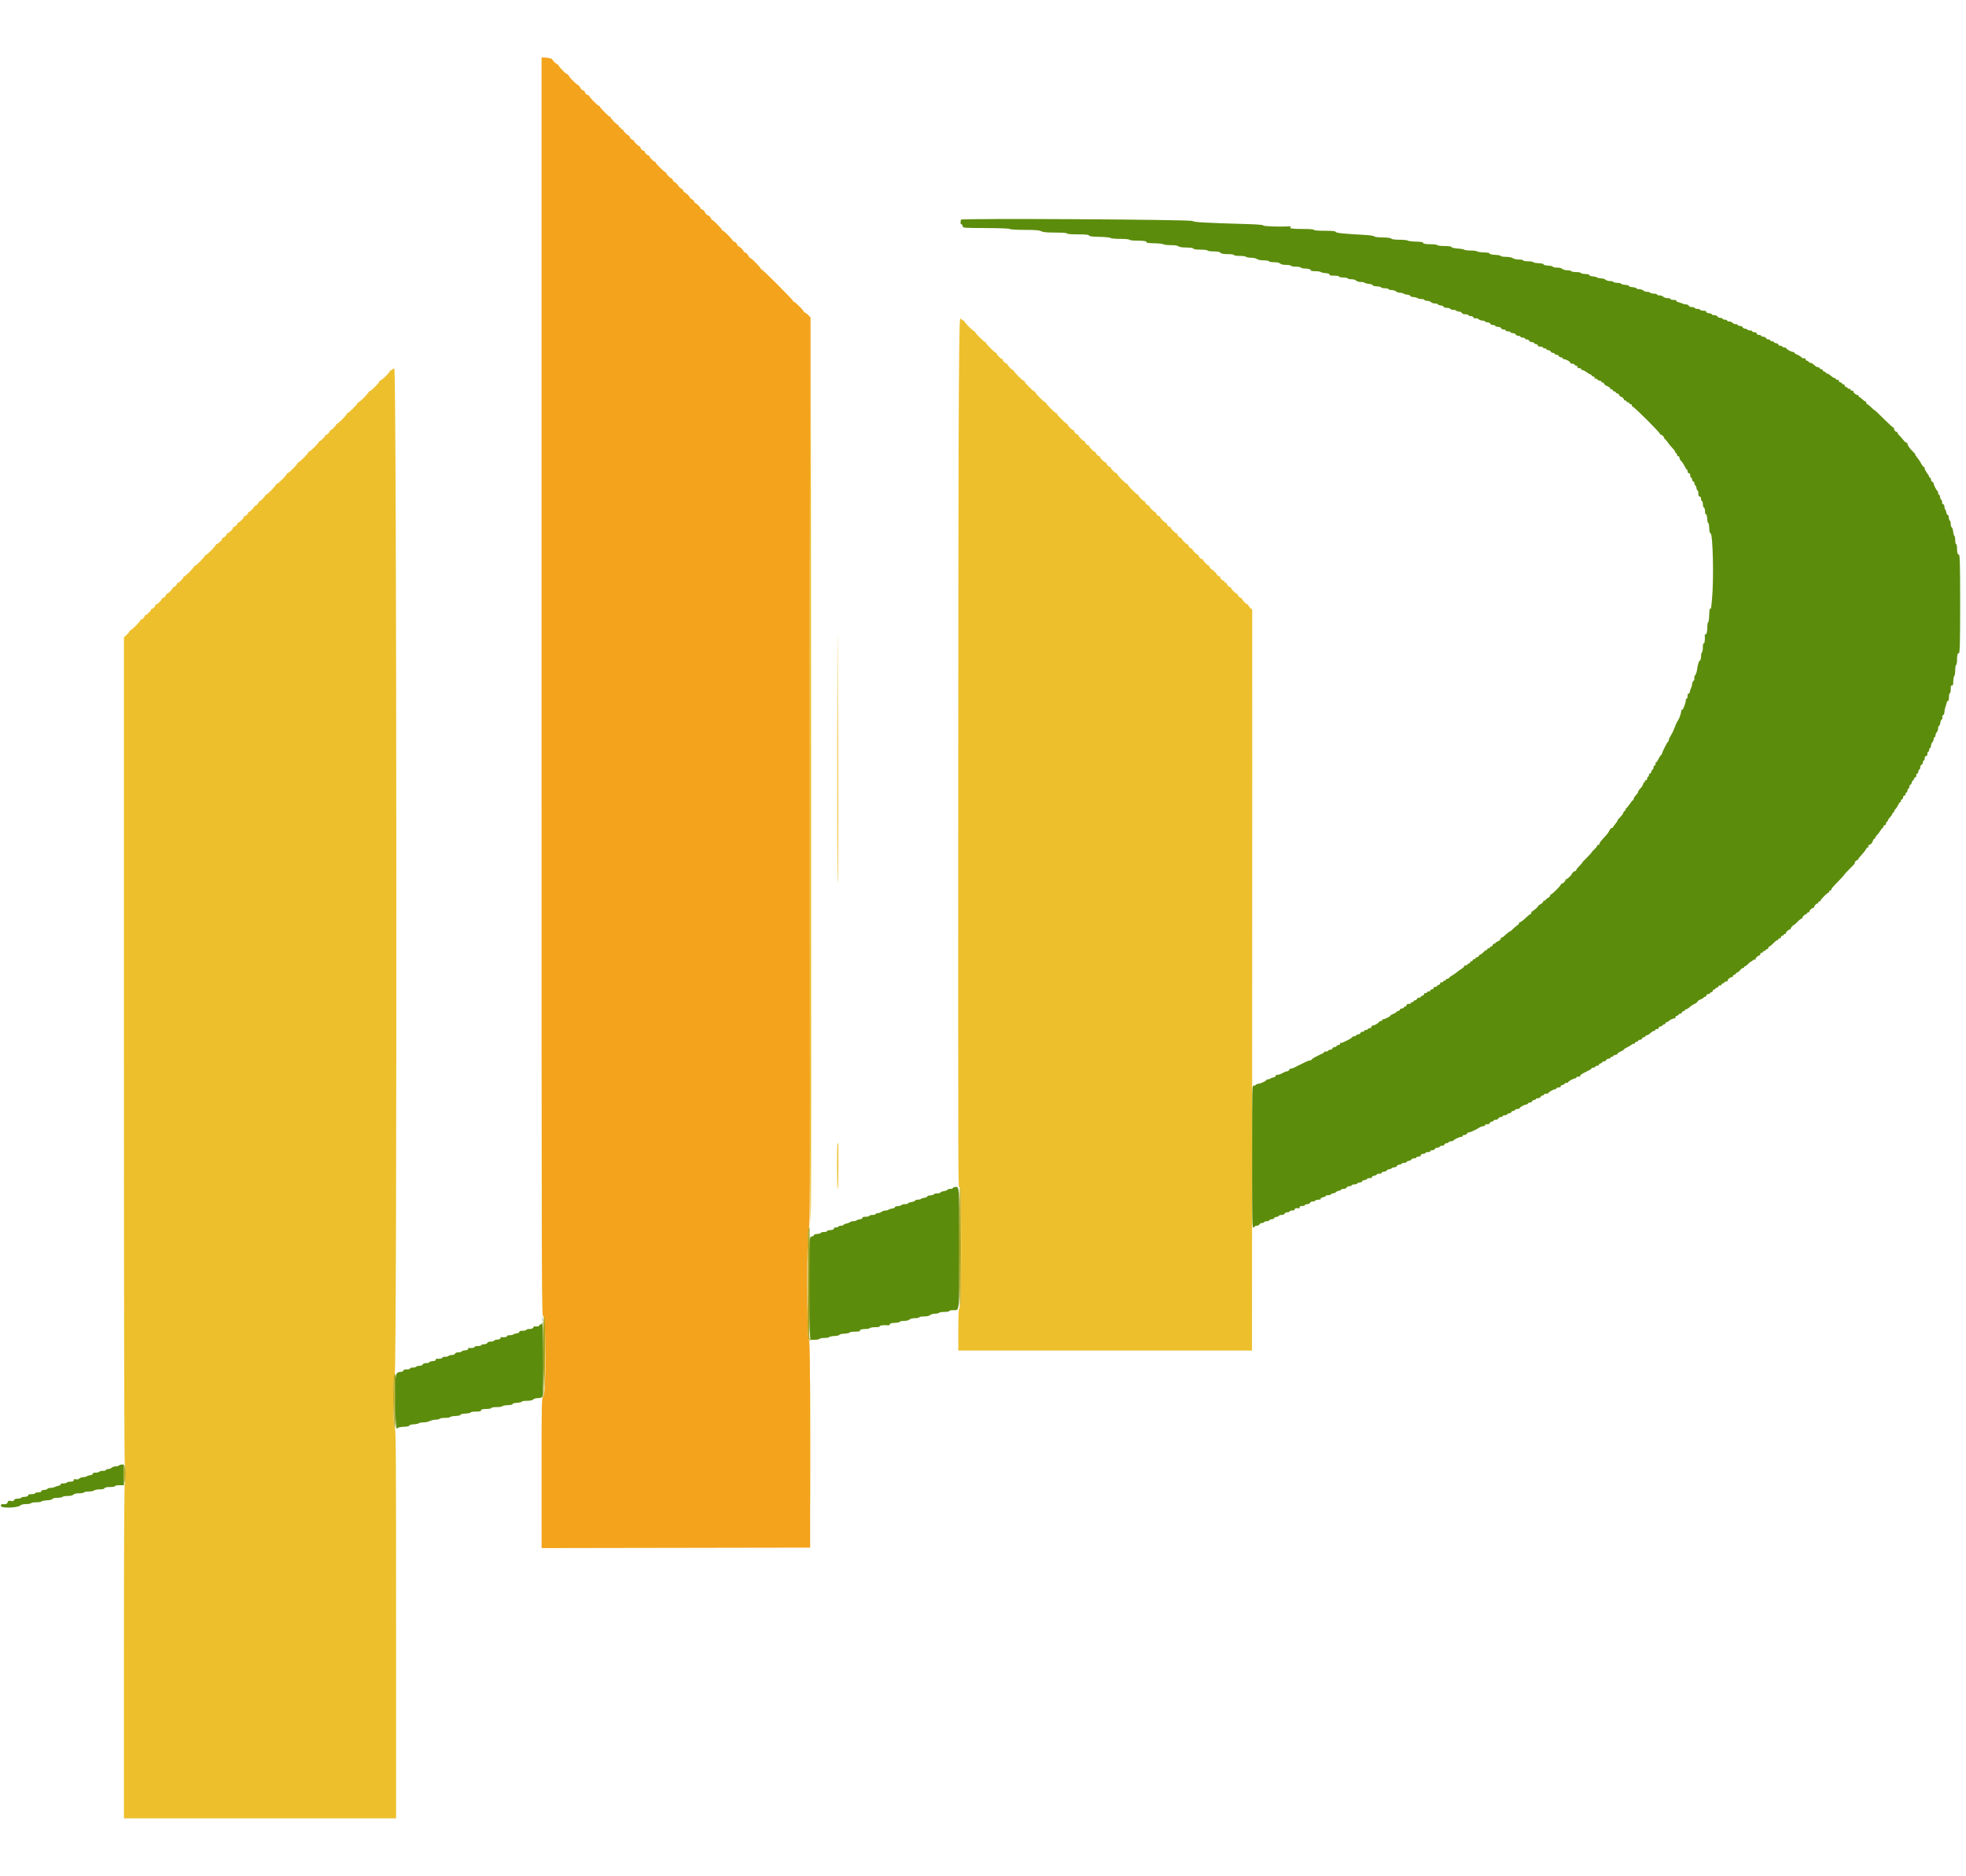 <svg xmlns="http://www.w3.org/2000/svg" xmlns:xlink="http://www.w3.org/1999/xlink" id="svg" width="400" height="381.727" viewBox="0, 0, 400,381.727"><g id="svgg"><path id="path0" d="M195.500 44.698 C 195.396 45.423,195.419 45.661,195.590 45.629 C 195.699 45.608,195.816 45.771,195.850 45.991 C 195.911 46.390,195.924 46.391,200.601 46.408 C 203.364 46.418,205.365 46.498,205.469 46.602 C 205.568 46.701,206.897 46.780,208.488 46.780 C 210.651 46.781,211.454 46.847,211.853 47.055 C 212.238 47.256,212.998 47.328,214.731 47.328 C 216.179 47.328,217.085 47.398,217.085 47.510 C 217.085 47.622,217.940 47.693,219.284 47.693 C 220.903 47.693,221.506 47.755,221.572 47.927 C 221.637 48.095,222.241 48.172,223.702 48.199 C 224.824 48.220,225.826 48.320,225.927 48.422 C 226.029 48.523,226.913 48.607,227.892 48.607 C 228.882 48.607,229.723 48.688,229.785 48.789 C 229.847 48.890,230.544 48.972,231.334 48.972 C 232.805 48.972,233.413 49.086,233.260 49.333 C 233.213 49.410,233.933 49.488,234.860 49.506 C 235.788 49.525,236.624 49.618,236.720 49.713 C 236.815 49.808,237.488 49.886,238.214 49.886 C 239.053 49.886,239.624 49.973,239.777 50.123 C 239.929 50.273,240.521 50.365,241.380 50.371 C 242.230 50.378,242.768 50.460,242.811 50.591 C 242.855 50.722,243.380 50.799,244.226 50.799 C 244.965 50.799,245.621 50.882,245.683 50.982 C 245.745 51.083,246.315 51.165,246.950 51.165 C 247.754 51.165,248.174 51.248,248.333 51.439 C 248.494 51.634,248.923 51.713,249.817 51.713 C 250.533 51.713,251.074 51.792,251.074 51.896 C 251.074 51.999,251.588 52.079,252.251 52.079 C 252.898 52.079,253.478 52.161,253.540 52.261 C 253.603 52.362,254.044 52.444,254.521 52.444 C 255.002 52.444,255.548 52.564,255.744 52.712 C 255.958 52.874,256.517 52.983,257.149 52.986 C 257.727 52.990,258.200 53.074,258.200 53.175 C 258.200 53.275,258.646 53.358,259.192 53.358 C 259.830 53.358,260.282 53.455,260.458 53.632 C 260.629 53.803,261.078 53.906,261.648 53.906 C 262.152 53.906,262.615 53.988,262.677 54.089 C 262.739 54.189,263.191 54.271,263.682 54.271 C 264.173 54.271,264.625 54.354,264.687 54.454 C 264.749 54.555,265.062 54.638,265.383 54.639 C 266.180 54.643,266.805 54.827,266.684 55.023 C 266.629 55.112,267.025 55.185,267.563 55.185 C 268.102 55.185,268.621 55.262,268.716 55.356 C 268.812 55.450,269.260 55.553,269.712 55.585 C 270.250 55.622,270.519 55.721,270.489 55.870 C 270.457 56.031,270.742 56.099,271.448 56.099 C 272.001 56.099,272.453 56.181,272.453 56.281 C 272.453 56.382,272.818 56.464,273.265 56.464 C 273.711 56.464,274.127 56.546,274.189 56.647 C 274.251 56.747,274.616 56.830,275.000 56.830 C 275.397 56.830,275.796 56.948,275.925 57.104 C 276.052 57.256,276.450 57.378,276.825 57.378 C 277.194 57.378,277.575 57.455,277.670 57.548 C 277.766 57.642,278.173 57.745,278.575 57.777 C 278.977 57.809,279.290 57.922,279.271 58.029 C 279.252 58.140,279.608 58.243,280.093 58.268 C 280.565 58.292,280.978 58.389,281.011 58.484 C 281.045 58.579,281.394 58.657,281.788 58.657 C 282.181 58.657,282.503 58.739,282.503 58.840 C 282.503 58.940,282.785 59.022,283.130 59.022 C 283.475 59.022,283.880 59.146,284.031 59.296 C 284.181 59.447,284.541 59.571,284.829 59.571 C 285.118 59.571,285.432 59.647,285.528 59.740 C 285.623 59.834,285.989 59.936,286.341 59.969 C 286.693 60.001,286.965 60.114,286.947 60.219 C 286.928 60.325,287.216 60.432,287.586 60.456 C 287.956 60.481,288.337 60.580,288.433 60.676 C 288.528 60.771,288.878 60.850,289.210 60.850 C 289.541 60.850,289.813 60.932,289.813 61.032 C 289.813 61.133,290.054 61.215,290.348 61.215 C 290.642 61.215,291.006 61.339,291.157 61.489 C 291.308 61.640,291.684 61.763,291.992 61.763 C 292.301 61.763,292.554 61.840,292.554 61.935 C 292.554 62.029,292.821 62.131,293.148 62.163 C 293.474 62.194,293.725 62.310,293.705 62.419 C 293.686 62.530,293.969 62.630,294.344 62.644 C 294.715 62.658,295.046 62.753,295.080 62.856 C 295.114 62.959,295.377 63.042,295.665 63.042 C 295.952 63.042,296.238 63.125,296.300 63.225 C 296.362 63.326,296.616 63.408,296.864 63.408 C 297.113 63.408,297.364 63.531,297.421 63.682 C 297.486 63.851,297.764 63.956,298.147 63.956 C 298.488 63.956,298.767 64.038,298.767 64.139 C 298.767 64.239,298.975 64.322,299.229 64.322 C 299.484 64.322,299.740 64.447,299.799 64.601 C 299.864 64.770,300.034 64.840,300.231 64.778 C 300.409 64.721,300.682 64.801,300.836 64.955 C 300.990 65.109,301.323 65.235,301.575 65.235 C 301.828 65.235,302.085 65.317,302.147 65.418 C 302.209 65.519,302.452 65.601,302.687 65.601 C 302.921 65.601,303.160 65.724,303.218 65.875 C 303.276 66.026,303.532 66.149,303.786 66.149 C 304.040 66.149,304.249 66.231,304.249 66.332 C 304.249 66.432,304.486 66.514,304.777 66.514 C 305.078 66.514,305.351 66.632,305.411 66.788 C 305.469 66.939,305.729 67.063,305.990 67.063 C 306.259 67.063,306.414 67.141,306.350 67.245 C 306.284 67.352,306.470 67.428,306.796 67.428 C 307.103 67.428,307.355 67.510,307.355 67.611 C 307.355 67.711,307.563 67.794,307.818 67.794 C 308.072 67.794,308.327 67.917,308.385 68.068 C 308.443 68.218,308.687 68.342,308.928 68.342 C 309.168 68.342,309.365 68.424,309.365 68.524 C 309.365 68.625,309.571 68.707,309.822 68.707 C 310.073 68.707,310.279 68.789,310.279 68.890 C 310.279 68.990,310.446 69.073,310.650 69.073 C 310.854 69.073,311.068 69.196,311.126 69.347 C 311.184 69.497,311.428 69.621,311.669 69.621 C 311.909 69.621,312.106 69.697,312.106 69.791 C 312.106 69.884,312.291 69.989,312.517 70.024 C 312.743 70.058,312.908 70.187,312.883 70.310 C 312.855 70.448,313.049 70.534,313.385 70.534 C 313.687 70.534,313.933 70.617,313.933 70.717 C 313.933 70.818,314.098 70.900,314.299 70.900 C 314.500 70.900,314.664 70.982,314.664 71.083 C 314.664 71.183,314.831 71.265,315.035 71.265 C 315.240 71.265,315.454 71.389,315.512 71.540 C 315.570 71.690,315.773 71.814,315.963 71.814 C 316.153 71.814,316.309 71.896,316.309 71.996 C 316.309 72.097,316.476 72.179,316.680 72.179 C 316.884 72.179,317.099 72.302,317.156 72.453 C 317.214 72.604,317.417 72.727,317.607 72.727 C 317.798 72.727,317.953 72.810,317.953 72.910 C 317.953 73.011,318.064 73.093,318.199 73.093 C 318.619 73.093,319.608 73.660,319.498 73.838 C 319.441 73.931,319.604 74.006,319.861 74.006 C 320.118 74.006,320.329 74.079,320.329 74.168 C 320.329 74.257,320.502 74.374,320.713 74.430 C 320.924 74.485,321.042 74.618,320.976 74.725 C 320.902 74.844,321.041 74.920,321.334 74.920 C 321.606 74.920,321.764 74.999,321.699 75.103 C 321.637 75.203,321.727 75.286,321.900 75.286 C 322.072 75.286,322.483 75.491,322.812 75.742 C 323.141 75.994,323.499 76.199,323.606 76.199 C 323.713 76.199,323.801 76.272,323.801 76.361 C 323.801 76.449,323.974 76.567,324.185 76.622 C 324.429 76.686,324.518 76.804,324.431 76.946 C 324.346 77.083,324.369 77.122,324.489 77.048 C 324.597 76.981,324.809 77.051,324.961 77.203 C 325.112 77.354,325.366 77.478,325.524 77.478 C 325.682 77.478,325.811 77.561,325.811 77.661 C 325.811 77.762,325.934 77.844,326.085 77.844 C 326.236 77.844,326.359 77.952,326.359 78.084 C 326.359 78.216,326.647 78.437,326.999 78.575 C 327.350 78.713,327.638 78.938,327.638 79.076 C 327.638 79.214,327.721 79.276,327.822 79.213 C 327.923 79.151,328.056 79.228,328.116 79.385 C 328.176 79.543,328.340 79.671,328.480 79.671 C 328.620 79.671,328.735 79.744,328.735 79.833 C 328.735 79.921,328.907 80.039,329.118 80.094 C 329.330 80.150,329.459 80.265,329.406 80.351 C 329.353 80.437,329.550 80.614,329.844 80.744 C 330.138 80.874,330.379 81.097,330.379 81.240 C 330.379 81.382,330.503 81.498,330.653 81.498 C 330.804 81.498,330.927 81.581,330.927 81.681 C 330.927 81.782,331.051 81.864,331.201 81.864 C 331.352 81.864,331.476 81.946,331.476 82.047 C 331.476 82.147,331.599 82.229,331.750 82.229 C 331.900 82.229,332.024 82.353,332.024 82.503 C 332.024 82.654,332.113 82.778,332.221 82.778 C 332.484 82.778,337.793 88.080,337.734 88.284 C 337.709 88.371,337.777 88.442,337.884 88.442 C 338.137 88.442,338.602 88.907,338.602 89.160 C 338.602 89.268,338.664 89.356,338.739 89.357 C 338.815 89.358,339.081 89.659,339.332 90.027 C 339.582 90.395,340.014 90.922,340.291 91.199 C 340.568 91.476,340.795 91.782,340.795 91.878 C 340.795 91.974,340.917 92.154,341.067 92.278 C 341.217 92.402,341.294 92.577,341.239 92.666 C 341.184 92.755,341.267 92.828,341.424 92.828 C 341.580 92.828,341.709 92.979,341.709 93.165 C 341.709 93.350,341.860 93.640,342.046 93.808 C 342.232 93.976,342.540 94.440,342.731 94.839 C 342.923 95.238,343.141 95.566,343.216 95.567 C 343.291 95.568,343.353 95.733,343.353 95.934 C 343.353 96.137,343.475 96.300,343.627 96.300 C 343.798 96.300,343.901 96.472,343.901 96.757 C 343.901 97.008,343.984 97.213,344.084 97.213 C 344.185 97.213,344.267 97.369,344.267 97.559 C 344.267 97.750,344.395 97.954,344.552 98.015 C 344.710 98.075,344.791 98.201,344.734 98.294 C 344.676 98.387,344.753 98.587,344.905 98.739 C 345.056 98.890,345.180 99.185,345.180 99.393 C 345.180 99.601,345.263 99.772,345.363 99.772 C 345.464 99.772,345.546 100.059,345.546 100.411 C 345.546 100.858,345.629 101.051,345.820 101.051 C 345.991 101.051,346.094 101.223,346.094 101.508 C 346.094 101.759,346.176 101.964,346.277 101.964 C 346.377 101.964,346.460 102.245,346.460 102.589 C 346.460 102.932,346.558 103.246,346.679 103.286 C 346.799 103.326,346.898 103.657,346.898 104.020 C 346.898 104.384,346.955 104.647,347.024 104.604 C 347.178 104.509,347.367 105.177,347.371 105.832 C 347.372 106.100,347.451 106.347,347.546 106.380 C 347.641 106.414,347.737 106.914,347.760 107.492 C 347.787 108.176,347.879 108.543,348.025 108.543 C 348.507 108.543,348.714 117.949,348.320 121.974 C 348.111 124.107,348.145 123.939,347.948 123.817 C 347.862 123.764,347.775 124.355,347.755 125.131 C 347.735 125.907,347.641 126.569,347.546 126.603 C 347.451 126.636,347.372 127.047,347.371 127.516 C 347.368 128.555,347.205 129.222,346.987 129.087 C 346.898 129.032,346.838 129.136,346.854 129.318 C 346.927 130.154,346.811 131.032,346.642 130.927 C 346.530 130.858,346.460 131.166,346.460 131.728 C 346.460 132.231,346.377 132.693,346.277 132.755 C 346.176 132.817,346.094 133.188,346.094 133.579 C 346.094 133.986,345.988 134.352,345.845 134.436 C 345.609 134.574,345.486 134.997,345.242 136.501 C 345.185 136.852,345.023 137.272,344.881 137.434 C 344.739 137.595,344.671 137.852,344.730 138.004 C 344.788 138.156,344.708 138.409,344.551 138.565 C 344.395 138.722,344.267 139.022,344.267 139.231 C 344.267 139.441,344.190 139.755,344.095 139.929 C 344.001 140.104,343.875 140.476,343.816 140.757 C 343.756 141.037,343.628 141.217,343.531 141.157 C 343.431 141.095,343.353 141.292,343.353 141.606 C 343.353 141.914,343.271 142.165,343.170 142.165 C 343.070 142.165,342.988 142.315,342.988 142.498 C 342.988 143.062,342.415 144.547,342.240 144.439 C 342.148 144.383,342.073 144.485,342.071 144.667 C 342.068 145.074,341.672 146.237,341.421 146.575 C 341.206 146.867,340.976 147.372,340.353 148.926 C 340.292 149.077,340.085 149.447,339.893 149.749 C 339.700 150.050,339.536 150.441,339.529 150.617 C 339.522 150.793,339.454 150.937,339.378 150.937 C 339.244 150.937,338.157 153.083,338.149 153.364 C 338.147 153.443,338.058 153.567,337.952 153.638 C 337.846 153.710,337.590 154.116,337.384 154.540 C 337.177 154.965,336.943 155.253,336.862 155.180 C 336.782 155.107,336.766 155.185,336.825 155.353 C 336.889 155.531,336.825 155.699,336.672 155.758 C 336.527 155.813,336.409 156.026,336.409 156.230 C 336.409 156.434,336.336 156.601,336.246 156.601 C 336.157 156.601,336.031 156.810,335.967 157.065 C 335.903 157.321,335.771 157.480,335.673 157.420 C 335.575 157.360,335.496 157.480,335.496 157.687 C 335.496 157.894,335.413 158.063,335.313 158.063 C 335.212 158.063,335.130 158.228,335.130 158.429 C 335.130 158.638,335.008 158.794,334.845 158.794 C 334.689 158.794,334.611 158.876,334.673 158.977 C 334.735 159.077,334.701 159.159,334.596 159.159 C 334.492 159.159,334.357 159.357,334.296 159.599 C 334.235 159.841,333.987 160.225,333.744 160.453 C 333.501 160.681,333.303 160.980,333.303 161.118 C 333.303 161.256,333.097 161.574,332.846 161.826 C 332.595 162.077,332.389 162.402,332.389 162.548 C 332.389 162.694,332.328 162.816,332.252 162.818 C 332.177 162.820,331.868 163.190,331.567 163.640 C 331.265 164.090,330.957 164.458,330.882 164.458 C 330.806 164.458,330.745 164.582,330.745 164.733 C 330.745 164.884,330.668 165.007,330.574 165.007 C 330.480 165.007,330.346 165.190,330.274 165.414 C 330.203 165.638,329.910 166.041,329.623 166.310 C 329.335 166.578,329.100 166.876,329.100 166.970 C 329.100 167.065,328.895 167.382,328.643 167.674 C 328.392 167.966,328.187 168.266,328.187 168.342 C 328.186 168.417,328.076 168.479,327.942 168.479 C 327.807 168.479,327.597 168.698,327.475 168.966 C 327.353 169.234,327.096 169.624,326.904 169.834 C 325.660 171.194,325.445 171.468,325.445 171.696 C 325.445 171.836,325.308 171.951,325.141 171.951 C 324.973 171.951,324.890 172.004,324.955 172.069 C 325.020 172.134,324.787 172.458,324.437 172.788 C 324.087 173.118,323.801 173.436,323.801 173.496 C 323.801 173.555,323.343 174.054,322.784 174.604 C 322.224 175.155,321.815 175.605,321.873 175.605 C 321.932 175.605,321.691 175.886,321.337 176.230 C 320.984 176.573,320.694 176.943,320.694 177.052 C 320.694 177.161,320.606 177.250,320.499 177.250 C 320.290 177.250,319.781 177.698,319.781 177.883 C 319.781 178.083,318.711 179.043,318.605 178.937 C 318.548 178.880,318.502 178.935,318.502 179.060 C 318.502 179.338,318.050 179.808,317.784 179.808 C 317.676 179.808,317.588 179.886,317.588 179.982 C 317.588 180.209,315.796 182.001,315.569 182.001 C 315.473 182.001,315.395 182.110,315.395 182.244 C 315.395 182.378,315.190 182.597,314.938 182.732 C 314.687 182.866,314.481 183.045,314.481 183.128 C 314.481 183.212,314.358 183.280,314.207 183.280 C 314.057 183.280,313.954 183.369,313.979 183.479 C 314.004 183.588,313.738 183.835,313.388 184.027 C 313.038 184.219,312.832 184.377,312.931 184.377 C 313.030 184.377,312.823 184.624,312.471 184.925 C 312.120 185.226,311.770 185.472,311.695 185.472 C 311.619 185.473,311.558 185.596,311.558 185.747 C 311.558 185.898,311.479 186.021,311.382 186.021 C 311.285 186.021,310.826 186.391,310.360 186.843 C 309.895 187.296,309.394 187.666,309.246 187.666 C 309.099 187.666,309.023 187.739,309.079 187.828 C 309.134 187.918,308.960 188.135,308.692 188.310 C 308.424 188.486,308.024 188.824,307.804 189.061 C 307.584 189.299,307.353 189.493,307.290 189.493 C 307.181 189.493,306.492 190.043,305.973 190.544 C 305.843 190.669,305.648 190.772,305.541 190.772 C 305.433 190.772,305.345 190.888,305.345 191.031 C 305.345 191.173,305.098 191.399,304.797 191.532 C 304.495 191.666,304.249 191.837,304.249 191.913 C 304.249 191.989,304.125 192.051,303.974 192.051 C 303.824 192.051,303.700 192.175,303.700 192.325 C 303.700 192.476,303.577 192.599,303.426 192.599 C 303.275 192.599,303.152 192.682,303.152 192.782 C 303.152 192.883,303.029 192.965,302.878 192.965 C 302.727 192.965,302.604 193.047,302.604 193.148 C 302.604 193.248,302.518 193.330,302.412 193.330 C 302.307 193.330,302.030 193.536,301.798 193.787 C 301.565 194.038,301.290 194.244,301.186 194.244 C 301.083 194.244,300.951 194.367,300.893 194.518 C 300.835 194.669,300.662 194.792,300.508 194.792 C 300.354 194.792,300.228 194.874,300.228 194.975 C 300.228 195.075,300.114 195.158,299.974 195.158 C 299.834 195.158,299.670 195.286,299.610 195.443 C 299.549 195.600,299.417 195.678,299.316 195.615 C 299.215 195.553,299.132 195.630,299.132 195.786 C 299.132 195.943,299.009 196.071,298.858 196.071 C 298.707 196.071,298.584 196.153,298.584 196.254 C 298.584 196.354,298.419 196.437,298.218 196.437 C 298.017 196.437,297.873 196.521,297.899 196.624 C 297.924 196.727,297.701 196.953,297.404 197.127 C 297.106 197.300,296.663 197.619,296.419 197.835 C 296.175 198.052,295.761 198.339,295.498 198.475 C 295.235 198.610,294.955 198.823,294.874 198.949 C 294.794 199.075,294.609 199.178,294.463 199.178 C 294.318 199.178,294.198 199.260,294.198 199.360 C 294.198 199.461,294.075 199.543,293.924 199.543 C 293.773 199.543,293.650 199.625,293.650 199.726 C 293.650 199.826,293.481 199.909,293.274 199.909 C 293.054 199.909,292.948 199.990,293.018 200.104 C 293.084 200.211,292.966 200.344,292.755 200.399 C 292.544 200.454,292.371 200.572,292.371 200.661 C 292.371 200.750,292.206 200.822,292.005 200.822 C 291.804 200.822,291.661 200.923,291.686 201.046 C 291.711 201.170,291.545 201.299,291.318 201.334 C 291.090 201.368,290.951 201.473,291.009 201.566 C 291.066 201.660,290.944 201.736,290.737 201.736 C 290.530 201.736,290.361 201.818,290.361 201.919 C 290.361 202.019,290.192 202.101,289.985 202.101 C 289.765 202.101,289.658 202.182,289.729 202.296 C 289.795 202.404,289.677 202.537,289.466 202.592 C 289.255 202.647,289.082 202.765,289.082 202.854 C 289.082 202.942,288.926 203.015,288.736 203.015 C 288.546 203.015,288.343 203.138,288.285 203.289 C 288.227 203.440,288.054 203.563,287.900 203.563 C 287.746 203.563,287.620 203.646,287.620 203.746 C 287.620 203.847,287.497 203.929,287.346 203.929 C 287.195 203.929,287.072 204.011,287.072 204.111 C 287.072 204.212,286.866 204.294,286.615 204.294 C 286.331 204.294,286.158 204.398,286.158 204.568 C 286.158 204.719,286.035 204.842,285.884 204.842 C 285.733 204.842,285.610 204.925,285.610 205.025 C 285.610 205.126,285.454 205.208,285.264 205.208 C 285.074 205.208,284.871 205.331,284.813 205.482 C 284.755 205.633,284.582 205.756,284.428 205.756 C 284.274 205.756,284.148 205.823,284.148 205.905 C 284.148 205.986,283.860 206.166,283.508 206.304 C 283.157 206.442,282.869 206.616,282.869 206.690 C 282.869 206.859,281.803 207.401,281.470 207.401 C 281.335 207.401,281.224 207.483,281.224 207.583 C 281.224 207.684,281.105 207.766,280.959 207.766 C 280.814 207.766,280.629 207.869,280.548 207.995 C 280.357 208.294,279.658 208.680,279.308 208.680 C 279.156 208.680,279.032 208.803,279.032 208.954 C 279.032 209.106,278.869 209.228,278.666 209.228 C 278.465 209.228,278.301 209.310,278.301 209.411 C 278.301 209.511,278.136 209.593,277.935 209.593 C 277.734 209.593,277.570 209.676,277.570 209.776 C 277.570 209.877,277.414 209.959,277.224 209.959 C 277.034 209.959,276.831 210.082,276.773 210.233 C 276.715 210.384,276.500 210.507,276.296 210.507 C 276.092 210.507,275.925 210.589,275.925 210.690 C 275.925 210.790,275.765 210.873,275.569 210.873 C 275.373 210.873,275.147 210.975,275.066 211.101 C 274.986 211.227,274.673 211.443,274.372 211.580 C 274.070 211.718,273.609 211.942,273.347 212.078 C 273.085 212.214,272.810 212.265,272.738 212.193 C 272.665 212.120,272.633 212.182,272.666 212.330 C 272.703 212.494,272.566 212.624,272.316 212.663 C 272.090 212.697,271.905 212.802,271.905 212.895 C 271.905 212.989,271.749 213.065,271.559 213.065 C 271.369 213.065,271.166 213.189,271.108 213.339 C 271.050 213.490,270.836 213.614,270.632 213.614 C 270.427 213.614,270.260 213.696,270.260 213.796 C 270.260 213.897,270.055 213.979,269.804 213.979 C 269.552 213.979,269.347 214.052,269.347 214.140 C 269.347 214.229,269.203 214.350,269.027 214.409 C 268.851 214.468,268.584 214.592,268.433 214.683 C 268.282 214.775,267.912 214.962,267.611 215.100 C 267.309 215.237,266.997 215.452,266.916 215.578 C 266.836 215.703,266.650 215.806,266.503 215.806 C 266.356 215.806,266.093 215.882,265.918 215.974 C 265.744 216.066,265.313 216.274,264.961 216.436 C 264.609 216.598,264.198 216.797,264.048 216.879 C 263.222 217.329,262.929 217.451,262.674 217.451 C 262.518 217.451,262.344 217.574,262.286 217.725 C 262.228 217.876,262.065 217.999,261.924 217.999 C 261.783 217.999,261.504 218.081,261.304 218.182 C 261.104 218.282,260.778 218.447,260.578 218.547 C 260.378 218.648,260.050 218.730,259.847 218.730 C 259.645 218.730,259.500 218.831,259.525 218.954 C 259.550 219.077,259.365 219.208,259.114 219.244 C 258.862 219.280,258.579 219.384,258.483 219.476 C 258.388 219.568,258.162 219.644,257.981 219.644 C 257.800 219.644,257.652 219.710,257.652 219.791 C 257.652 219.973,256.359 220.557,255.957 220.557 C 255.795 220.557,255.613 220.640,255.550 220.740 C 255.488 220.841,255.278 220.923,255.083 220.923 C 254.735 220.923,254.728 221.191,254.728 235.359 C 254.728 248.069,254.761 249.794,255.002 249.794 C 255.153 249.794,255.276 249.712,255.276 249.612 C 255.276 249.511,255.473 249.429,255.714 249.429 C 255.954 249.429,256.198 249.306,256.256 249.155 C 256.314 249.004,256.523 248.881,256.722 248.881 C 256.920 248.881,257.133 248.799,257.195 248.698 C 257.257 248.598,257.502 248.515,257.739 248.515 C 257.976 248.515,258.197 248.434,258.231 248.334 C 258.264 248.235,258.512 248.135,258.781 248.113 C 259.050 248.090,259.256 247.987,259.238 247.883 C 259.220 247.778,259.431 247.667,259.708 247.635 C 259.984 247.603,260.210 247.501,260.210 247.407 C 260.210 247.313,260.448 247.236,260.739 247.236 C 261.040 247.236,261.313 247.118,261.373 246.962 C 261.430 246.811,261.686 246.688,261.940 246.688 C 262.195 246.688,262.403 246.606,262.403 246.505 C 262.403 246.405,262.654 246.323,262.962 246.323 C 263.269 246.323,263.475 246.249,263.420 246.159 C 263.287 245.944,263.789 245.757,264.139 245.891 C 264.312 245.958,264.413 245.888,264.413 245.703 C 264.413 245.498,264.579 245.409,264.961 245.409 C 265.263 245.409,265.509 245.327,265.509 245.226 C 265.509 245.126,265.718 245.043,265.972 245.043 C 266.226 245.043,266.482 244.920,266.540 244.769 C 266.598 244.619,266.837 244.495,267.071 244.495 C 267.306 244.495,267.549 244.413,267.611 244.312 C 267.673 244.212,267.970 244.130,268.272 244.130 C 268.595 244.130,268.773 244.054,268.706 243.945 C 268.642 243.842,268.841 243.710,269.152 243.648 C 269.460 243.586,269.712 243.464,269.712 243.376 C 269.712 243.288,269.959 243.216,270.260 243.216 C 270.562 243.216,270.809 243.134,270.809 243.033 C 270.809 242.933,270.979 242.851,271.187 242.851 C 271.395 242.851,271.689 242.727,271.840 242.577 C 271.990 242.426,272.272 242.302,272.466 242.302 C 272.660 242.302,272.819 242.220,272.819 242.120 C 272.819 242.019,273.057 241.937,273.347 241.937 C 273.649 241.937,273.921 241.819,273.981 241.663 C 274.039 241.512,274.294 241.389,274.549 241.389 C 274.803 241.389,275.011 241.307,275.011 241.206 C 275.011 241.106,275.251 241.023,275.544 241.023 C 275.838 241.023,276.105 240.942,276.138 240.842 C 276.172 240.743,276.419 240.643,276.689 240.621 C 276.958 240.598,277.164 240.495,277.146 240.391 C 277.128 240.286,277.339 240.175,277.615 240.143 C 277.892 240.111,278.118 240.009,278.118 239.915 C 278.118 239.821,278.369 239.744,278.677 239.744 C 279.007 239.744,279.189 239.669,279.122 239.559 C 279.058 239.457,279.256 239.325,279.568 239.262 C 279.876 239.201,280.128 239.078,280.128 238.990 C 280.128 238.902,280.379 238.831,280.687 238.831 C 281.013 238.831,281.199 238.754,281.133 238.648 C 281.069 238.545,281.215 238.465,281.465 238.465 C 281.710 238.465,282.013 238.342,282.138 238.191 C 282.263 238.040,282.515 237.917,282.698 237.917 C 282.881 237.917,283.081 237.835,283.143 237.734 C 283.205 237.634,283.448 237.551,283.682 237.551 C 283.917 237.551,284.156 237.428,284.214 237.277 C 284.272 237.127,284.481 237.003,284.680 237.003 C 284.878 237.003,285.091 236.921,285.153 236.820 C 285.215 236.720,285.460 236.638,285.697 236.638 C 285.934 236.638,286.156 236.552,286.191 236.447 C 286.226 236.342,286.436 236.242,286.659 236.226 C 286.881 236.209,287.103 236.089,287.153 235.960 C 287.202 235.830,287.451 235.724,287.706 235.724 C 287.960 235.724,288.168 235.642,288.168 235.541 C 288.168 235.441,288.374 235.359,288.625 235.359 C 288.909 235.359,289.082 235.255,289.082 235.085 C 289.082 234.914,289.254 234.810,289.539 234.810 C 289.790 234.810,289.995 234.728,289.995 234.628 C 289.995 234.527,290.247 234.445,290.554 234.445 C 290.881 234.445,291.066 234.369,291.000 234.262 C 290.936 234.158,291.092 234.079,291.361 234.079 C 291.621 234.079,291.882 233.956,291.939 233.805 C 291.997 233.655,292.241 233.531,292.482 233.531 C 292.722 233.531,292.919 233.449,292.919 233.349 C 292.919 233.248,293.116 233.166,293.356 233.166 C 293.597 233.166,293.841 233.042,293.899 232.892 C 293.957 232.741,294.171 232.618,294.375 232.618 C 294.579 232.618,294.746 232.535,294.746 232.435 C 294.746 232.334,294.945 232.252,295.188 232.252 C 295.431 232.252,295.657 232.190,295.691 232.115 C 295.793 231.885,296.946 231.339,297.330 231.339 C 297.529 231.339,297.641 231.256,297.579 231.156 C 297.515 231.053,297.662 230.973,297.914 230.973 C 298.160 230.973,298.409 230.850,298.467 230.699 C 298.525 230.548,298.699 230.425,298.855 230.425 C 299.010 230.425,299.280 230.349,299.454 230.255 C 299.629 230.162,299.895 230.038,300.046 229.979 C 300.196 229.921,300.566 229.715,300.868 229.523 C 301.169 229.330,301.606 229.166,301.838 229.159 C 302.070 229.152,302.209 229.064,302.147 228.963 C 302.081 228.856,302.267 228.780,302.593 228.780 C 302.938 228.780,303.135 228.694,303.106 228.556 C 303.081 228.433,303.246 228.304,303.472 228.269 C 303.698 228.235,303.883 228.130,303.883 228.037 C 303.883 227.943,304.080 227.867,304.320 227.867 C 304.561 227.867,304.805 227.743,304.863 227.593 C 304.921 227.442,305.135 227.318,305.339 227.318 C 305.543 227.318,305.710 227.236,305.710 227.136 C 305.710 227.035,305.909 226.953,306.152 226.953 C 306.395 226.953,306.622 226.867,306.657 226.762 C 306.692 226.657,306.899 226.558,307.117 226.541 C 307.334 226.525,307.498 226.428,307.479 226.325 C 307.461 226.223,307.631 226.111,307.857 226.077 C 308.084 226.042,308.269 225.937,308.269 225.844 C 308.269 225.750,308.474 225.674,308.725 225.674 C 308.977 225.674,309.182 225.598,309.182 225.504 C 309.182 225.314,310.211 224.760,310.566 224.760 C 310.693 224.760,310.825 224.674,310.860 224.569 C 310.895 224.464,311.107 224.365,311.332 224.348 C 311.557 224.331,311.741 224.211,311.741 224.082 C 311.741 223.952,311.905 223.847,312.106 223.847 C 312.307 223.847,312.471 223.764,312.471 223.664 C 312.471 223.563,312.668 223.481,312.909 223.481 C 313.149 223.481,313.393 223.358,313.451 223.207 C 313.509 223.056,313.682 222.933,313.836 222.933 C 313.990 222.933,314.116 222.851,314.116 222.750 C 314.116 222.650,314.322 222.567,314.573 222.567 C 314.824 222.567,315.030 222.506,315.031 222.430 C 315.032 222.247,316.089 221.654,316.415 221.654 C 316.558 221.654,316.674 221.571,316.674 221.471 C 316.674 221.370,316.880 221.288,317.131 221.288 C 317.395 221.288,317.569 221.194,317.542 221.064 C 317.517 220.941,317.682 220.812,317.908 220.777 C 318.134 220.743,318.319 220.638,318.319 220.545 C 318.319 220.451,318.483 220.375,318.684 220.375 C 318.885 220.375,319.050 220.313,319.051 220.238 C 319.052 220.054,320.109 219.461,320.435 219.461 C 320.578 219.461,320.694 219.379,320.694 219.278 C 320.694 219.178,320.905 219.095,321.162 219.095 C 321.419 219.095,321.581 219.017,321.521 218.920 C 321.462 218.824,321.796 218.556,322.263 218.326 C 323.651 217.643,323.801 217.554,323.801 217.408 C 323.801 217.331,323.958 217.268,324.151 217.268 C 324.344 217.268,324.530 217.182,324.565 217.077 C 324.600 216.972,324.807 216.873,325.024 216.857 C 325.242 216.840,325.376 216.756,325.323 216.670 C 325.270 216.583,325.399 216.467,325.610 216.412 C 325.821 216.357,325.994 216.239,325.994 216.150 C 325.994 216.062,326.149 215.989,326.340 215.989 C 326.530 215.989,326.733 215.866,326.791 215.715 C 326.848 215.564,327.063 215.441,327.267 215.441 C 327.471 215.441,327.638 215.359,327.638 215.258 C 327.638 215.158,327.755 215.075,327.897 215.075 C 328.039 215.075,328.185 214.989,328.220 214.885 C 328.255 214.780,328.467 214.680,328.692 214.663 C 328.916 214.646,329.100 214.542,329.100 214.431 C 329.100 214.320,329.388 214.117,329.740 213.979 C 330.091 213.841,330.379 213.665,330.379 213.588 C 330.379 213.511,330.688 213.303,331.064 213.127 C 331.441 212.950,331.859 212.698,331.993 212.568 C 332.127 212.438,332.303 212.372,332.385 212.423 C 332.467 212.474,332.581 212.392,332.638 212.242 C 332.696 212.092,332.869 211.969,333.023 211.969 C 333.177 211.969,333.303 211.887,333.303 211.786 C 333.303 211.686,333.459 211.603,333.649 211.603 C 333.839 211.603,334.042 211.480,334.100 211.329 C 334.158 211.179,334.331 211.055,334.485 211.055 C 334.639 211.055,334.765 210.973,334.765 210.873 C 334.765 210.772,334.884 210.690,335.029 210.690 C 335.175 210.690,335.516 210.484,335.787 210.233 C 336.058 209.982,336.391 209.776,336.527 209.776 C 336.663 209.776,336.775 209.694,336.775 209.593 C 336.775 209.493,336.939 209.411,337.140 209.411 C 337.343 209.411,337.506 209.289,337.506 209.137 C 337.506 208.984,337.668 208.862,337.871 208.862 C 338.072 208.862,338.237 208.780,338.237 208.680 C 338.237 208.579,338.351 208.497,338.491 208.497 C 338.631 208.497,338.793 208.374,338.851 208.223 C 338.909 208.072,339.082 207.949,339.236 207.949 C 339.390 207.949,339.516 207.887,339.517 207.812 C 339.519 207.645,340.406 207.218,340.751 207.218 C 340.887 207.218,340.945 207.130,340.879 207.023 C 340.812 206.915,340.931 206.783,341.142 206.727 C 341.353 206.672,341.526 206.554,341.526 206.466 C 341.526 206.377,341.652 206.304,341.806 206.304 C 341.960 206.304,342.133 206.181,342.191 206.030 C 342.249 205.879,342.410 205.756,342.550 205.756 C 342.690 205.756,342.805 205.674,342.805 205.573 C 342.805 205.473,342.916 205.391,343.052 205.391 C 343.188 205.391,343.511 205.195,343.770 204.955 C 344.028 204.716,344.492 204.408,344.801 204.271 C 345.110 204.134,345.363 203.934,345.363 203.827 C 345.363 203.719,345.651 203.519,346.003 203.381 C 346.354 203.243,346.642 203.063,346.642 202.981 C 346.642 202.899,346.766 202.832,346.916 202.832 C 347.067 202.832,347.190 202.709,347.190 202.558 C 347.190 202.406,347.353 202.284,347.556 202.284 C 347.757 202.284,347.921 202.202,347.921 202.101 C 347.921 202.001,348.045 201.919,348.196 201.919 C 348.346 201.919,348.470 201.795,348.470 201.645 C 348.470 201.494,348.593 201.370,348.744 201.370 C 348.894 201.370,349.018 201.288,349.018 201.188 C 349.018 201.087,349.132 201.005,349.272 201.005 C 349.412 201.005,349.576 200.876,349.637 200.719 C 349.697 200.562,349.830 200.485,349.931 200.548 C 350.033 200.611,350.166 200.534,350.226 200.377 C 350.287 200.220,350.451 200.091,350.591 200.091 C 350.731 200.091,350.845 200.009,350.845 199.909 C 350.845 199.808,351.014 199.726,351.221 199.726 C 351.428 199.726,351.556 199.658,351.505 199.576 C 351.382 199.377,352.052 198.812,352.411 198.812 C 352.567 198.812,352.647 198.736,352.589 198.643 C 352.532 198.549,352.650 198.421,352.853 198.356 C 353.055 198.292,353.221 198.163,353.221 198.069 C 353.221 197.975,353.324 197.899,353.451 197.899 C 353.578 197.899,353.836 197.693,354.025 197.442 C 354.214 197.190,354.480 196.985,354.617 196.985 C 354.753 196.985,354.865 196.903,354.865 196.802 C 354.865 196.702,354.951 196.619,355.057 196.619 C 355.162 196.619,355.439 196.414,355.672 196.163 C 355.904 195.911,356.153 195.706,356.224 195.706 C 356.295 195.706,356.477 195.582,356.629 195.430 C 356.781 195.278,356.993 195.209,357.101 195.276 C 357.209 195.342,357.248 195.317,357.187 195.218 C 357.070 195.029,357.669 194.427,357.974 194.427 C 358.073 194.427,358.154 194.303,358.154 194.153 C 358.154 194.002,358.278 193.878,358.429 193.878 C 358.579 193.878,358.703 193.796,358.703 193.696 C 358.703 193.595,358.826 193.513,358.977 193.513 C 359.127 193.513,359.251 193.431,359.251 193.330 C 359.251 193.230,359.374 193.148,359.525 193.148 C 359.676 193.148,359.799 193.024,359.799 192.873 C 359.799 192.723,359.887 192.599,359.994 192.599 C 360.101 192.599,360.460 192.312,360.792 191.960 C 361.124 191.608,361.488 191.320,361.602 191.320 C 361.716 191.320,361.809 191.238,361.809 191.138 C 361.809 191.037,361.932 190.955,362.083 190.955 C 362.234 190.955,362.357 190.831,362.357 190.681 C 362.357 190.530,362.481 190.407,362.631 190.407 C 362.782 190.407,362.905 190.324,362.905 190.224 C 362.905 190.123,363.034 190.041,363.190 190.041 C 363.347 190.041,363.433 189.974,363.382 189.891 C 363.273 189.713,363.913 189.127,364.217 189.127 C 364.333 189.127,364.380 189.079,364.322 189.021 C 364.216 188.915,364.821 188.214,365.019 188.214 C 365.076 188.214,365.394 187.926,365.726 187.574 C 366.058 187.222,366.436 186.935,366.566 186.935 C 366.697 186.935,366.756 186.887,366.697 186.828 C 366.567 186.698,367.219 186.021,367.474 186.021 C 367.574 186.021,367.656 185.939,367.656 185.838 C 367.656 185.738,367.785 185.656,367.941 185.656 C 368.098 185.656,368.184 185.588,368.133 185.505 C 368.030 185.337,368.657 184.742,368.938 184.742 C 369.037 184.742,369.118 184.654,369.118 184.546 C 369.118 184.288,369.585 183.828,369.847 183.828 C 369.961 183.828,370.003 183.746,369.941 183.646 C 369.878 183.545,369.956 183.463,370.113 183.463 C 370.269 183.463,370.397 183.381,370.397 183.280 C 370.397 183.042,371.804 181.635,372.042 181.635 C 372.143 181.635,372.204 181.533,372.179 181.407 C 372.154 181.281,372.236 181.199,372.362 181.224 C 372.487 181.249,372.590 181.174,372.590 181.057 C 372.590 180.840,372.759 180.642,374.404 178.938 C 374.914 178.409,375.331 177.932,375.331 177.879 C 375.331 177.826,375.787 177.337,376.344 176.793 C 376.901 176.249,377.356 175.760,377.354 175.707 C 377.345 175.409,377.597 175.057,377.818 175.057 C 377.958 175.057,378.052 174.995,378.028 174.920 C 378.003 174.845,378.297 174.454,378.681 174.052 C 379.065 173.650,379.500 173.092,379.647 172.813 C 379.795 172.533,379.993 172.352,380.088 172.411 C 380.183 172.470,380.212 172.390,380.152 172.234 C 380.092 172.077,380.139 171.951,380.258 171.951 C 380.555 171.951,380.922 171.556,381.075 171.074 C 381.146 170.853,381.280 170.672,381.374 170.672 C 381.467 170.672,381.544 170.578,381.544 170.465 C 381.544 170.351,381.694 170.125,381.877 169.962 C 382.060 169.800,382.365 169.399,382.556 169.073 C 382.746 168.746,382.967 168.479,383.045 168.479 C 383.124 168.479,383.189 168.355,383.189 168.205 C 383.189 168.054,383.312 167.931,383.463 167.931 C 383.615 167.931,383.737 167.768,383.737 167.565 C 383.737 167.364,383.819 167.200,383.920 167.200 C 384.020 167.200,384.102 167.112,384.102 167.004 C 384.102 166.896,384.205 166.693,384.331 166.553 C 384.873 165.949,385.016 165.742,385.016 165.563 C 385.016 165.458,385.098 165.372,385.199 165.372 C 385.299 165.372,385.381 165.259,385.381 165.121 C 385.381 164.982,385.497 164.773,385.639 164.655 C 385.780 164.538,386.031 164.158,386.195 163.811 C 386.360 163.464,386.578 163.180,386.680 163.180 C 386.782 163.180,386.814 163.097,386.751 162.996 C 386.689 162.894,386.766 162.762,386.923 162.702 C 387.080 162.642,387.209 162.437,387.209 162.246 C 387.209 162.056,387.323 161.900,387.463 161.900 C 387.602 161.900,387.705 161.757,387.691 161.581 C 387.677 161.405,387.751 161.276,387.856 161.294 C 387.961 161.312,388.060 161.149,388.076 160.931 C 388.093 160.713,388.192 160.507,388.297 160.472 C 388.402 160.437,388.488 160.250,388.488 160.058 C 388.488 159.865,388.569 159.708,388.667 159.708 C 388.766 159.708,388.898 159.502,388.961 159.251 C 389.024 159.000,389.149 158.794,389.239 158.794 C 389.328 158.794,389.402 158.679,389.402 158.539 C 389.402 158.399,389.533 158.234,389.695 158.172 C 389.856 158.111,389.943 157.944,389.889 157.803 C 389.835 157.661,389.908 157.500,390.053 157.444 C 390.197 157.389,390.315 157.177,390.315 156.972 C 390.315 156.768,390.397 156.601,390.498 156.601 C 390.598 156.601,390.681 156.404,390.681 156.164 C 390.681 155.923,390.804 155.679,390.955 155.621 C 391.106 155.564,391.229 155.349,391.229 155.145 C 391.229 154.941,391.311 154.774,391.412 154.774 C 391.512 154.774,391.594 154.568,391.594 154.317 C 391.594 154.033,391.698 153.860,391.868 153.860 C 392.039 153.860,392.143 153.688,392.143 153.403 C 392.143 153.152,392.225 152.947,392.325 152.947 C 392.426 152.947,392.508 152.782,392.508 152.581 C 392.508 152.380,392.590 152.216,392.691 152.216 C 392.791 152.216,392.873 152.016,392.873 151.772 C 392.873 151.528,392.997 151.205,393.148 151.054 C 393.298 150.903,393.422 150.610,393.422 150.401 C 393.422 150.193,393.504 150.023,393.604 150.023 C 393.705 150.023,393.787 149.853,393.787 149.644 C 393.787 149.436,393.910 149.142,394.061 148.992 C 394.212 148.841,394.335 148.472,394.335 148.172 C 394.335 147.871,394.407 147.670,394.495 147.725 C 394.583 147.779,394.707 147.496,394.771 147.096 C 394.835 146.696,394.979 146.368,395.090 146.368 C 395.204 146.368,395.249 146.204,395.193 145.992 C 395.133 145.761,395.195 145.576,395.355 145.515 C 395.497 145.460,395.614 145.181,395.614 144.895 C 395.614 144.609,395.691 144.186,395.785 143.956 C 395.878 143.725,396.004 143.306,396.064 143.026 C 396.124 142.745,396.253 142.565,396.351 142.626 C 396.455 142.690,396.528 142.394,396.528 141.902 C 396.528 141.444,396.610 141.069,396.711 141.069 C 396.811 141.069,396.894 140.690,396.894 140.227 C 396.894 139.589,396.954 139.409,397.144 139.481 C 397.335 139.555,397.400 139.354,397.416 138.645 C 397.427 138.132,397.520 137.628,397.622 137.527 C 397.724 137.425,397.807 136.910,397.807 136.384 C 397.807 135.857,397.889 135.375,397.990 135.313 C 398.090 135.251,398.173 134.800,398.173 134.312 C 398.173 133.347,398.315 132.799,398.531 132.933 C 398.748 133.067,398.812 130.734,398.812 122.704 C 398.812 114.828,398.751 112.705,398.529 112.843 C 398.320 112.972,398.173 112.433,398.173 111.543 C 398.173 111.099,398.090 110.735,397.990 110.735 C 397.889 110.735,397.807 110.372,397.807 109.928 C 397.807 109.485,397.734 109.094,397.645 109.060 C 397.555 109.027,397.441 108.632,397.390 108.184 C 397.339 107.735,397.207 107.338,397.096 107.301 C 396.985 107.263,396.894 106.959,396.894 106.624 C 396.894 106.289,396.814 105.988,396.717 105.954 C 396.619 105.921,396.520 105.632,396.496 105.312 C 396.472 104.992,396.369 104.745,396.266 104.764 C 396.164 104.782,396.050 104.591,396.014 104.340 C 395.978 104.089,395.874 103.805,395.782 103.709 C 395.690 103.614,395.614 103.344,395.614 103.110 C 395.614 102.876,395.486 102.635,395.330 102.575 C 395.173 102.515,395.088 102.355,395.139 102.220 C 395.191 102.085,395.114 101.855,394.967 101.709 C 394.821 101.562,394.701 101.272,394.701 101.064 C 394.701 100.856,394.619 100.685,394.518 100.685 C 394.418 100.685,394.335 100.526,394.335 100.331 C 394.335 100.135,394.258 99.928,394.164 99.870 C 393.946 99.736,393.422 98.691,393.422 98.393 C 393.422 98.268,393.298 98.119,393.148 98.061 C 392.997 98.003,392.873 97.789,392.873 97.585 C 392.873 97.380,392.791 97.213,392.691 97.213 C 392.590 97.213,392.508 97.126,392.508 97.018 C 392.508 96.911,392.302 96.554,392.051 96.225 C 391.800 95.895,391.594 95.489,391.594 95.323 C 391.594 95.157,391.514 95.021,391.415 95.021 C 391.317 95.021,391.078 94.712,390.885 94.335 C 390.691 93.958,390.323 93.407,390.066 93.110 C 389.809 92.813,389.635 92.534,389.678 92.490 C 389.722 92.447,389.483 92.155,389.147 91.843 C 388.533 91.270,388.012 90.477,388.084 90.224 C 388.105 90.148,388.019 90.087,387.892 90.087 C 387.765 90.087,387.498 89.868,387.298 89.600 C 387.098 89.333,386.712 88.891,386.440 88.618 C 386.168 88.345,385.997 88.070,386.060 88.008 C 386.122 87.945,386.045 87.894,385.888 87.894 C 385.619 87.894,385.289 87.416,385.352 87.117 C 385.368 87.042,385.320 87.001,385.244 87.025 C 385.169 87.050,384.307 86.269,383.328 85.289 C 382.349 84.310,381.503 83.508,381.446 83.508 C 381.389 83.508,381.047 83.221,380.685 82.869 C 380.323 82.517,379.957 82.229,379.871 82.229 C 379.786 82.229,379.717 82.106,379.717 81.955 C 379.717 81.804,379.631 81.681,379.526 81.681 C 379.421 81.681,379.129 81.476,378.878 81.224 C 378.627 80.973,378.338 80.767,378.236 80.767 C 378.134 80.767,378.101 80.685,378.164 80.585 C 378.226 80.484,378.149 80.402,377.994 80.402 C 377.635 80.402,376.964 79.837,377.087 79.638 C 377.138 79.556,377.006 79.488,376.793 79.488 C 376.580 79.488,376.457 79.406,376.519 79.306 C 376.581 79.205,376.463 79.123,376.256 79.123 C 376.049 79.123,375.879 79.041,375.879 78.940 C 375.879 78.840,375.756 78.757,375.605 78.757 C 375.455 78.757,375.331 78.634,375.331 78.483 C 375.331 78.333,375.208 78.209,375.057 78.209 C 374.906 78.209,374.783 78.137,374.783 78.048 C 374.783 77.959,374.610 77.841,374.399 77.786 C 374.188 77.731,374.069 77.598,374.136 77.491 C 374.206 77.376,374.100 77.296,373.880 77.296 C 373.673 77.296,373.504 77.213,373.504 77.113 C 373.504 77.012,373.393 76.930,373.256 76.930 C 373.120 76.930,372.787 76.725,372.516 76.473 C 372.245 76.222,371.904 76.016,371.759 76.016 C 371.613 76.016,371.494 75.934,371.494 75.834 C 371.494 75.733,371.379 75.651,371.239 75.651 C 371.099 75.651,370.937 75.528,370.880 75.377 C 370.822 75.226,370.648 75.103,370.495 75.103 C 370.341 75.103,370.215 75.021,370.215 74.920 C 370.215 74.820,370.085 74.737,369.928 74.737 C 369.770 74.737,369.526 74.635,369.386 74.509 C 368.752 73.941,368.567 73.824,368.304 73.824 C 368.149 73.824,368.022 73.751,368.022 73.662 C 368.022 73.573,367.849 73.456,367.638 73.400 C 367.427 73.345,367.308 73.212,367.375 73.105 C 367.448 72.986,367.313 72.910,367.028 72.910 C 366.770 72.910,366.560 72.847,366.560 72.771 C 366.560 72.631,366.019 72.301,365.418 72.074 C 365.242 72.008,365.098 71.881,365.098 71.792 C 365.098 71.704,364.988 71.631,364.852 71.631 C 364.486 71.631,363.454 71.082,363.454 70.887 C 363.454 70.793,363.294 70.717,363.099 70.717 C 362.904 70.717,362.693 70.635,362.631 70.534 C 362.569 70.434,362.359 70.352,362.164 70.352 C 361.969 70.352,361.809 70.246,361.809 70.117 C 361.809 69.987,361.625 69.867,361.401 69.851 C 361.176 69.834,360.964 69.734,360.929 69.629 C 360.894 69.524,360.707 69.438,360.515 69.438 C 360.322 69.438,360.164 69.356,360.164 69.255 C 360.164 69.155,359.997 69.073,359.793 69.073 C 359.589 69.073,359.375 68.949,359.317 68.799 C 359.259 68.648,359.015 68.524,358.774 68.524 C 358.534 68.524,358.337 68.442,358.337 68.342 C 358.337 68.241,358.132 68.159,357.880 68.159 C 357.596 68.159,357.423 68.055,357.423 67.885 C 357.423 67.714,357.251 67.611,356.967 67.611 C 356.715 67.611,356.510 67.529,356.510 67.428 C 356.510 67.328,356.309 67.245,356.064 67.245 C 355.818 67.245,355.567 67.163,355.505 67.063 C 355.443 66.962,355.230 66.880,355.031 66.880 C 354.833 66.880,354.624 66.757,354.566 66.606 C 354.508 66.455,354.264 66.332,354.023 66.332 C 353.783 66.332,353.586 66.249,353.586 66.149 C 353.586 66.048,353.391 65.966,353.152 65.966 C 352.913 65.966,352.615 65.843,352.490 65.692 C 352.365 65.541,352.067 65.418,351.828 65.418 C 351.589 65.418,351.393 65.336,351.393 65.235 C 351.393 65.135,351.188 65.053,350.937 65.053 C 350.685 65.053,350.480 64.970,350.480 64.870 C 350.480 64.769,350.272 64.687,350.017 64.687 C 349.763 64.687,349.507 64.564,349.449 64.413 C 349.389 64.257,349.117 64.139,348.816 64.139 C 348.525 64.139,348.287 64.062,348.287 63.968 C 348.287 63.874,348.020 63.771,347.693 63.739 C 347.337 63.705,347.117 63.590,347.145 63.454 C 347.174 63.306,346.965 63.225,346.551 63.225 C 346.199 63.225,345.911 63.143,345.911 63.042 C 345.911 62.942,345.665 62.860,345.363 62.860 C 345.062 62.860,344.815 62.778,344.815 62.677 C 344.815 62.577,344.566 62.494,344.261 62.494 C 343.937 62.494,343.663 62.380,343.602 62.220 C 343.544 62.069,343.299 61.946,343.057 61.946 C 342.815 61.946,342.474 61.869,342.300 61.774 C 342.125 61.680,341.753 61.554,341.473 61.495 C 341.192 61.436,341.012 61.307,341.072 61.210 C 341.135 61.108,340.906 61.032,340.532 61.032 C 340.174 61.032,339.881 60.950,339.881 60.850 C 339.881 60.749,339.603 60.667,339.264 60.667 C 338.925 60.667,338.544 60.544,338.419 60.393 C 338.294 60.242,337.955 60.119,337.666 60.119 C 337.377 60.119,337.140 60.037,337.140 59.936 C 337.140 59.836,336.857 59.753,336.511 59.753 C 336.166 59.753,335.832 59.671,335.770 59.571 C 335.708 59.470,335.421 59.388,335.132 59.388 C 334.844 59.388,334.485 59.265,334.334 59.114 C 334.183 58.963,333.807 58.840,333.499 58.840 C 333.190 58.840,332.937 58.762,332.937 58.667 C 332.937 58.573,332.588 58.470,332.161 58.439 C 331.734 58.408,331.399 58.297,331.417 58.193 C 331.435 58.088,331.107 57.989,330.689 57.972 C 330.270 57.956,329.899 57.856,329.864 57.751 C 329.829 57.646,329.483 57.561,329.096 57.561 C 328.708 57.561,328.340 57.478,328.278 57.378 C 328.216 57.277,327.888 57.195,327.549 57.195 C 327.210 57.195,326.810 57.072,326.659 56.921 C 326.509 56.770,326.108 56.647,325.769 56.647 C 325.430 56.647,325.075 56.570,324.979 56.476 C 324.884 56.383,324.477 56.280,324.075 56.248 C 323.673 56.216,323.360 56.100,323.380 55.991 C 323.401 55.874,323.062 55.778,322.558 55.760 C 322.086 55.742,321.672 55.646,321.638 55.548 C 321.605 55.449,321.178 55.368,320.690 55.368 C 320.202 55.368,319.751 55.286,319.689 55.185 C 319.627 55.085,319.258 55.002,318.869 55.002 C 318.480 55.002,318.039 54.879,317.888 54.728 C 317.724 54.564,317.278 54.454,316.779 54.454 C 316.319 54.454,315.943 54.376,315.943 54.281 C 315.943 54.186,315.512 54.083,314.984 54.052 C 314.423 54.020,314.039 53.915,314.060 53.800 C 314.081 53.681,313.681 53.586,313.055 53.561 C 312.483 53.538,311.987 53.442,311.954 53.347 C 311.920 53.253,311.447 53.175,310.903 53.175 C 310.359 53.175,309.913 53.093,309.913 52.992 C 309.913 52.892,309.518 52.810,309.034 52.810 C 308.545 52.810,307.999 52.691,307.801 52.541 C 307.587 52.380,307.028 52.271,306.396 52.267 C 305.818 52.264,305.345 52.183,305.345 52.087 C 305.345 51.992,304.831 51.889,304.203 51.859 C 303.502 51.825,303.075 51.727,303.097 51.605 C 303.120 51.479,302.677 51.390,301.909 51.366 C 301.236 51.344,300.607 51.249,300.512 51.154 C 300.416 51.060,299.836 50.982,299.223 50.982 C 298.610 50.982,298.031 50.909,297.935 50.819 C 297.840 50.730,297.232 50.621,296.584 50.577 C 295.912 50.531,295.376 50.405,295.336 50.283 C 295.290 50.145,294.785 50.069,293.920 50.069 C 293.180 50.069,292.524 49.986,292.462 49.886 C 292.400 49.785,291.826 49.703,291.187 49.703 C 289.971 49.703,289.391 49.577,289.535 49.344 C 289.582 49.268,288.944 49.190,288.117 49.170 C 287.291 49.151,286.537 49.057,286.441 48.962 C 286.346 48.867,285.602 48.789,284.788 48.789 C 283.847 48.789,283.224 48.706,283.079 48.561 C 282.935 48.416,282.278 48.327,281.291 48.319 C 280.367 48.310,279.681 48.223,279.607 48.103 C 279.537 47.990,278.684 47.859,277.658 47.803 C 273.300 47.568,271.842 47.416,271.768 47.190 C 271.713 47.025,271.094 46.962,269.514 46.962 C 268.184 46.962,267.337 46.891,267.337 46.779 C 267.337 46.668,266.489 46.597,265.159 46.597 C 262.865 46.597,262.182 46.490,262.616 46.200 C 262.773 46.096,262.567 46.053,262.037 46.079 C 260.157 46.174,256.904 46.041,257.007 45.874 C 257.073 45.767,255.894 45.663,253.957 45.606 C 244.930 45.340,242.906 45.226,242.595 44.967 C 242.230 44.665,195.543 44.398,195.500 44.698 M194.381 241.538 C 194.105 241.570,193.878 241.673,193.878 241.766 C 193.878 241.860,193.632 241.937,193.330 241.937 C 193.029 241.937,192.782 242.012,192.782 242.104 C 192.782 242.195,192.453 242.326,192.051 242.394 C 191.649 242.462,191.320 242.592,191.320 242.684 C 191.320 242.776,191.039 242.851,190.696 242.851 C 190.353 242.851,190.044 242.931,190.011 243.030 C 189.977 243.129,189.648 243.232,189.280 243.259 C 188.912 243.285,188.624 243.390,188.640 243.490 C 188.657 243.591,188.424 243.700,188.122 243.733 C 187.821 243.766,187.496 243.868,187.401 243.961 C 187.305 244.054,186.997 244.130,186.715 244.130 C 186.434 244.130,186.204 244.211,186.204 244.310 C 186.204 244.410,185.875 244.543,185.473 244.608 C 185.071 244.672,184.742 244.796,184.742 244.884 C 184.742 244.972,184.461 245.043,184.118 245.043 C 183.774 245.043,183.466 245.122,183.432 245.218 C 183.399 245.314,183.069 245.413,182.698 245.437 C 182.328 245.462,182.040 245.568,182.059 245.674 C 182.077 245.779,181.846 245.893,181.544 245.925 C 181.243 245.958,180.918 246.061,180.822 246.154 C 180.727 246.247,180.439 246.325,180.183 246.328 C 179.926 246.332,179.557 246.455,179.362 246.602 C 179.167 246.750,178.817 246.871,178.585 246.871 C 178.353 246.871,178.164 246.953,178.164 247.053 C 178.164 247.154,177.876 247.236,177.524 247.236 C 177.172 247.236,176.884 247.318,176.884 247.419 C 176.884 247.519,176.556 247.602,176.153 247.602 C 175.666 247.602,175.438 247.678,175.468 247.830 C 175.495 247.963,175.284 248.084,174.966 248.118 C 174.664 248.151,174.339 248.254,174.244 248.347 C 174.148 248.439,173.857 248.515,173.595 248.515 C 173.334 248.515,173.035 248.601,172.931 248.705 C 172.827 248.809,172.502 248.937,172.209 248.990 C 171.916 249.042,171.649 249.162,171.616 249.257 C 171.582 249.352,171.361 249.429,171.124 249.429 C 170.887 249.429,170.642 249.511,170.580 249.612 C 170.518 249.712,170.262 249.794,170.010 249.794 C 169.759 249.794,169.599 249.868,169.655 249.958 C 169.778 250.157,169.336 250.343,168.738 250.343 C 168.495 250.343,168.296 250.425,168.296 250.525 C 168.296 250.626,168.015 250.708,167.672 250.708 C 167.328 250.708,167.019 250.792,166.985 250.895 C 166.951 250.997,166.620 251.093,166.249 251.107 C 165.878 251.121,165.591 251.220,165.610 251.327 C 165.630 251.434,165.470 251.549,165.254 251.582 C 165.035 251.616,164.814 251.820,164.754 252.043 C 164.607 252.591,164.612 268.882,164.760 270.963 L 164.879 272.636 165.754 272.636 C 166.236 272.636,166.681 272.554,166.743 272.453 C 166.805 272.353,167.255 272.270,167.743 272.270 C 168.232 272.270,168.658 272.194,168.692 272.100 C 168.725 272.006,169.219 271.904,169.789 271.873 C 170.359 271.842,170.811 271.734,170.794 271.633 C 170.777 271.531,171.236 271.423,171.814 271.393 C 172.392 271.363,172.864 271.260,172.864 271.165 C 172.864 271.069,173.363 270.991,173.971 270.991 C 174.580 270.991,175.033 270.918,174.978 270.828 C 174.837 270.601,175.321 270.443,176.158 270.443 C 176.546 270.443,176.914 270.361,176.976 270.260 C 177.038 270.160,177.541 270.078,178.094 270.078 C 178.717 270.078,179.056 270.008,178.986 269.895 C 178.877 269.719,179.765 269.612,180.679 269.691 C 180.932 269.713,181.074 269.636,181.044 269.491 C 181.010 269.325,181.307 269.239,182.047 269.201 C 182.624 269.170,183.097 269.068,183.097 268.972 C 183.097 268.877,183.473 268.799,183.933 268.799 C 184.432 268.799,184.878 268.688,185.042 268.524 C 185.202 268.364,185.649 268.250,186.115 268.250 C 186.554 268.250,186.964 268.168,187.026 268.068 C 187.088 267.967,187.551 267.885,188.055 267.885 C 188.625 267.885,189.074 267.782,189.245 267.611 C 189.396 267.460,189.837 267.337,190.226 267.337 C 190.615 267.337,190.984 267.254,191.046 267.154 C 191.108 267.053,191.606 266.971,192.153 266.971 C 192.700 266.971,193.148 266.889,193.148 266.788 C 193.148 266.688,193.548 266.606,194.038 266.606 C 195.230 266.606,195.158 267.440,195.155 253.655 C 195.152 241.211,195.167 241.448,194.381 241.538 M110.183 268.005 C 110.570 268.197,110.405 269.529,109.994 269.529 C 109.787 269.529,109.668 269.612,109.730 269.712 C 109.832 269.876,109.346 269.980,108.792 269.913 C 108.678 269.900,108.536 270.013,108.478 270.166 C 108.411 270.341,108.135 270.443,107.726 270.443 C 107.371 270.443,107.081 270.525,107.081 270.626 C 107.081 270.726,106.752 270.809,106.350 270.809 C 105.863 270.809,105.634 270.885,105.665 271.037 C 105.691 271.170,105.480 271.290,105.162 271.325 C 104.861 271.358,104.536 271.461,104.440 271.554 C 104.345 271.646,103.991 271.722,103.653 271.722 C 103.290 271.722,103.085 271.797,103.152 271.905 C 103.254 272.070,102.613 272.180,102.007 272.101 C 101.880 272.084,101.798 272.177,101.824 272.307 C 101.856 272.461,101.631 272.565,101.188 272.601 C 100.811 272.632,100.503 272.735,100.503 272.830 C 100.503 272.924,100.224 273.001,99.883 273.001 C 99.500 273.001,99.222 273.106,99.157 273.275 C 99.096 273.436,98.822 273.550,98.498 273.550 C 98.194 273.550,97.944 273.632,97.944 273.732 C 97.944 273.833,97.610 273.915,97.203 273.915 C 96.755 273.915,96.506 273.987,96.574 274.098 C 96.668 274.251,95.862 274.384,95.340 274.302 C 95.265 274.290,95.224 274.383,95.249 274.509 C 95.278 274.652,95.038 274.759,94.609 274.794 C 94.233 274.825,93.924 274.928,93.924 275.022 C 93.924 275.117,93.645 275.194,93.304 275.194 C 92.922 275.194,92.644 275.299,92.579 275.468 C 92.518 275.627,92.245 275.742,91.931 275.742 C 91.632 275.742,91.337 275.825,91.275 275.925 C 91.212 276.026,90.874 276.108,90.522 276.108 C 90.142 276.108,89.928 276.182,89.995 276.291 C 90.090 276.444,89.283 276.577,88.762 276.495 C 88.687 276.483,88.646 276.576,88.671 276.702 C 88.699 276.845,88.460 276.951,88.031 276.987 C 87.654 277.018,87.346 277.121,87.346 277.215 C 87.346 277.310,87.067 277.387,86.726 277.387 C 86.343 277.387,86.066 277.492,86.001 277.661 C 85.940 277.820,85.667 277.935,85.352 277.935 C 85.054 277.935,84.758 278.017,84.696 278.118 C 84.634 278.218,84.295 278.301,83.944 278.301 C 83.564 278.301,83.350 278.375,83.417 278.483 C 83.485 278.594,83.236 278.666,82.788 278.666 C 82.292 278.666,82.062 278.742,82.092 278.894 C 82.121 279.036,81.885 279.144,81.471 279.179 C 80.420 279.266,80.378 279.522,80.439 285.379 C 80.490 290.145,80.581 291.141,80.918 290.595 C 80.990 290.478,81.557 290.365,82.178 290.342 C 82.871 290.317,83.292 290.225,83.270 290.103 C 83.249 289.987,83.617 289.880,84.148 289.847 C 84.651 289.816,85.140 289.713,85.235 289.619 C 85.331 289.525,85.753 289.447,86.174 289.447 C 86.594 289.447,87.174 289.324,87.462 289.174 C 87.750 289.024,88.289 288.901,88.660 288.900 C 89.031 288.900,89.385 288.817,89.447 288.716 C 89.509 288.616,90.001 288.534,90.539 288.534 C 91.078 288.534,91.546 288.456,91.579 288.361 C 91.613 288.266,92.108 288.170,92.680 288.147 C 93.306 288.123,93.707 288.028,93.685 287.909 C 93.664 287.791,94.074 287.689,94.701 287.656 C 95.279 287.626,95.751 287.524,95.751 287.428 C 95.751 287.333,96.250 287.254,96.859 287.254 C 97.468 287.254,97.920 287.181,97.865 287.091 C 97.719 286.856,98.217 286.706,99.147 286.706 C 99.591 286.706,99.954 286.624,99.954 286.524 C 99.954 286.422,100.437 286.341,101.035 286.341 C 101.630 286.341,102.144 286.263,102.178 286.168 C 102.211 286.073,102.707 285.977,103.279 285.955 C 103.905 285.930,104.305 285.835,104.284 285.716 C 104.263 285.601,104.647 285.496,105.208 285.463 C 105.735 285.433,106.167 285.330,106.167 285.235 C 106.167 285.140,106.625 285.062,107.185 285.062 C 107.847 285.062,108.299 284.966,108.477 284.788 C 108.628 284.637,109.061 284.513,109.439 284.513 C 109.965 284.513,110.176 284.417,110.343 284.102 C 110.667 283.490,110.557 268.026,110.228 267.959 C 110.100 267.934,110.080 267.954,110.183 268.005 M24.212 298.218 C 24.150 298.319,23.851 298.401,23.549 298.401 C 23.246 298.401,22.875 298.524,22.724 298.675 C 22.573 298.826,22.250 298.949,22.006 298.949 C 21.762 298.949,21.562 299.032,21.562 299.132 C 21.562 299.233,21.279 299.315,20.934 299.315 C 20.588 299.315,20.254 299.397,20.192 299.497 C 20.130 299.598,19.796 299.680,19.450 299.680 C 19.045 299.680,18.838 299.761,18.867 299.909 C 18.894 300.041,18.683 300.162,18.365 300.197 C 18.063 300.230,17.738 300.332,17.643 300.425 C 17.547 300.518,17.233 300.594,16.944 300.594 C 16.656 300.594,16.296 300.717,16.145 300.868 C 15.973 301.040,15.706 301.101,15.428 301.031 C 15.096 300.948,14.984 300.994,14.984 301.214 C 14.984 301.427,14.811 301.508,14.355 301.508 C 14.009 301.508,13.676 301.590,13.614 301.690 C 13.551 301.791,13.213 301.873,12.861 301.873 C 12.494 301.873,12.268 301.949,12.331 302.050 C 12.391 302.148,12.211 302.276,11.931 302.336 C 11.650 302.395,11.278 302.521,11.103 302.615 C 10.929 302.709,10.545 302.787,10.251 302.787 C 9.956 302.787,9.686 302.874,9.651 302.980 C 9.615 303.087,9.320 303.182,8.996 303.191 C 8.631 303.201,8.406 303.302,8.406 303.454 C 8.406 303.614,8.181 303.700,7.766 303.700 C 7.414 303.700,7.127 303.783,7.127 303.883 C 7.127 303.984,6.793 304.066,6.385 304.066 C 5.977 304.066,5.689 304.139,5.744 304.229 C 5.867 304.427,5.427 304.614,4.838 304.614 C 4.601 304.614,4.356 304.696,4.294 304.797 C 4.232 304.897,3.907 304.979,3.572 304.979 C 3.185 304.979,2.922 305.085,2.852 305.268 C 2.770 305.481,2.602 305.526,2.209 305.440 C 1.774 305.344,1.654 305.392,1.557 305.699 C 1.442 306.062,1.187 306.155,0.503 306.085 C 0.284 306.063,0.183 306.182,0.183 306.457 C 0.183 306.959,3.623 306.864,4.139 306.348 C 4.306 306.181,4.757 306.076,5.301 306.076 C 5.791 306.076,6.242 305.994,6.304 305.893 C 6.366 305.793,6.858 305.710,7.396 305.710 C 7.935 305.710,8.403 305.633,8.436 305.539 C 8.470 305.445,8.969 305.343,9.545 305.312 C 10.172 305.279,10.629 305.164,10.682 305.026 C 10.736 304.885,11.117 304.797,11.678 304.797 C 12.178 304.797,12.638 304.714,12.700 304.614 C 12.762 304.513,13.225 304.431,13.729 304.431 C 14.299 304.431,14.748 304.328,14.919 304.157 C 15.087 303.989,15.535 303.883,16.083 303.883 C 16.572 303.883,17.023 303.801,17.085 303.700 C 17.148 303.600,17.588 303.518,18.065 303.518 C 18.541 303.518,19.029 303.420,19.149 303.300 C 19.269 303.180,19.776 303.082,20.276 303.082 C 20.856 303.082,21.218 302.995,21.276 302.843 C 21.337 302.686,21.715 302.604,22.379 302.604 C 22.935 302.604,23.390 302.522,23.390 302.421 C 23.390 302.321,23.801 302.238,24.303 302.238 L 25.217 302.238 25.217 300.137 L 25.217 298.036 24.771 298.036 C 24.526 298.036,24.274 298.118,24.212 298.218 " stroke="none" fill="#5c8c0c" fill-rule="evenodd"></path><path id="path1" d="M195.094 78.442 C 195.028 86.103,194.969 120.699,194.961 155.322 C 194.942 246.676,194.925 241.571,195.249 241.571 C 195.659 241.571,195.653 265.596,195.243 266.138 C 195.025 266.426,194.975 267.279,194.975 270.661 L 194.975 274.829 224.852 274.829 L 254.728 274.829 254.759 231.841 C 254.776 208.198,254.786 174.276,254.781 156.459 L 254.773 124.065 254.385 123.729 C 254.172 123.544,253.997 123.299,253.997 123.186 C 253.997 123.072,253.911 122.979,253.806 122.979 C 253.558 122.979,252.718 122.138,252.718 121.890 C 252.718 121.785,252.630 121.699,252.522 121.699 C 252.269 121.699,251.804 121.235,251.804 120.982 C 251.804 120.874,251.740 120.806,251.661 120.831 C 251.473 120.891,250.420 119.838,250.480 119.651 C 250.505 119.571,250.437 119.507,250.330 119.507 C 250.077 119.507,249.612 119.042,249.612 118.789 C 249.612 118.681,249.483 118.593,249.327 118.593 C 249.170 118.593,249.093 118.511,249.155 118.410 C 249.217 118.310,249.182 118.228,249.076 118.228 C 248.787 118.228,248.155 117.635,248.261 117.464 C 248.312 117.381,248.261 117.314,248.148 117.314 C 247.886 117.314,247.419 116.854,247.419 116.596 C 247.419 116.488,247.291 116.400,247.134 116.400 C 246.977 116.400,246.900 116.318,246.962 116.217 C 247.024 116.117,246.989 116.035,246.884 116.035 C 246.595 116.035,245.963 115.443,246.069 115.271 C 246.120 115.189,246.072 115.121,245.962 115.121 C 245.698 115.121,244.684 114.079,244.818 113.946 C 244.875 113.889,244.827 113.842,244.710 113.842 C 244.406 113.842,243.766 113.256,243.876 113.078 C 243.927 112.996,243.878 112.928,243.767 112.928 C 243.511 112.928,242.561 111.986,242.622 111.793 C 242.647 111.714,242.580 111.649,242.472 111.649 C 242.219 111.649,241.754 111.184,241.754 110.931 C 241.754 110.824,241.668 110.735,241.563 110.735 C 241.316 110.735,240.370 109.788,240.429 109.600 C 240.455 109.521,240.387 109.456,240.279 109.456 C 240.026 109.456,239.561 108.991,239.561 108.738 C 239.561 108.631,239.475 108.543,239.370 108.543 C 239.123 108.543,238.177 107.596,238.237 107.408 C 238.262 107.328,238.194 107.264,238.087 107.264 C 237.834 107.264,237.369 106.799,237.369 106.546 C 237.369 106.438,237.304 106.370,237.225 106.396 C 237.037 106.455,235.984 105.402,236.044 105.215 C 236.069 105.136,236.001 105.071,235.894 105.071 C 235.641 105.071,235.176 104.606,235.176 104.353 C 235.176 104.245,235.111 104.178,235.032 104.203 C 234.953 104.228,234.644 104.005,234.347 103.707 C 234.049 103.410,233.826 103.101,233.851 103.022 C 233.876 102.943,233.809 102.878,233.701 102.878 C 233.448 102.878,232.983 102.413,232.983 102.160 C 232.983 102.052,232.897 101.964,232.792 101.964 C 232.544 101.964,231.599 101.017,231.658 100.829 C 231.683 100.750,231.623 100.685,231.524 100.685 C 231.285 100.685,229.511 98.915,229.511 98.678 C 229.511 98.576,229.425 98.492,229.320 98.492 C 229.070 98.492,227.318 96.741,227.318 96.491 C 227.318 96.386,227.232 96.300,227.127 96.300 C 226.880 96.300,225.934 95.353,225.994 95.165 C 226.019 95.085,225.951 95.021,225.844 95.021 C 225.591 95.021,225.126 94.556,225.126 94.303 C 225.126 94.195,225.040 94.107,224.935 94.107 C 224.687 94.107,223.741 93.160,223.801 92.972 C 223.826 92.893,223.758 92.828,223.651 92.828 C 223.398 92.828,222.933 92.363,222.933 92.110 C 222.933 92.002,222.868 91.935,222.789 91.960 C 222.601 92.019,221.548 90.967,221.608 90.779 C 221.633 90.700,221.566 90.635,221.458 90.635 C 221.205 90.635,220.740 90.170,220.740 89.917 C 220.740 89.809,220.675 89.742,220.596 89.767 C 220.408 89.827,219.356 88.774,219.415 88.586 C 219.440 88.507,219.373 88.442,219.265 88.442 C 219.012 88.442,218.547 87.977,218.547 87.724 C 218.547 87.617,218.461 87.529,218.356 87.529 C 218.109 87.529,217.163 86.582,217.222 86.393 C 217.248 86.314,217.187 86.249,217.088 86.249 C 216.849 86.249,214.971 84.375,215.030 84.196 C 215.055 84.119,214.987 84.057,214.879 84.057 C 214.631 84.057,212.776 82.192,212.837 82.004 C 212.862 81.927,212.789 81.864,212.675 81.864 C 212.417 81.864,210.582 80.014,210.644 79.816 C 210.669 79.736,210.597 79.671,210.483 79.671 C 210.224 79.671,208.389 77.821,208.451 77.623 C 208.476 77.544,208.404 77.478,208.290 77.478 C 208.031 77.478,206.196 75.628,206.259 75.431 C 206.284 75.351,206.239 75.306,206.160 75.331 C 205.973 75.391,204.920 74.338,204.979 74.150 C 205.005 74.071,204.944 74.006,204.844 74.006 C 204.564 74.006,203.936 73.411,204.040 73.243 C 204.091 73.160,204.042 73.093,203.931 73.093 C 203.676 73.093,202.726 72.150,202.787 71.958 C 202.812 71.878,202.751 71.814,202.652 71.814 C 202.414 71.814,200.535 69.939,200.594 69.760 C 200.619 69.683,200.558 69.621,200.459 69.621 C 200.221 69.621,198.342 67.747,198.401 67.567 C 198.426 67.491,198.361 67.428,198.255 67.428 C 198.007 67.428,196.148 65.569,196.208 65.380 C 196.233 65.300,196.161 65.235,196.047 65.235 C 195.933 65.235,195.699 65.073,195.527 64.874 C 195.230 64.532,195.207 65.262,195.094 78.442 M164.771 109.319 C 164.673 147.655,164.731 233.903,164.862 245.683 L 164.904 249.520 165.001 245.683 C 165.092 242.100,165.018 64.833,164.926 64.732 C 164.903 64.707,164.833 84.771,164.771 109.319 M79.776 75.226 C 79.720 75.372,79.578 75.432,79.461 75.360 C 79.340 75.285,79.298 75.308,79.364 75.414 C 79.490 75.619,77.632 77.478,77.300 77.478 C 77.185 77.478,77.133 77.545,77.183 77.627 C 77.291 77.801,75.400 79.671,75.115 79.671 C 75.008 79.671,74.941 79.736,74.966 79.815 C 75.026 80.004,73.167 81.864,72.919 81.864 C 72.813 81.864,72.748 81.927,72.773 82.003 C 72.832 82.182,70.953 84.057,70.715 84.057 C 70.616 84.057,70.555 84.120,70.580 84.197 C 70.641 84.384,68.680 86.353,68.490 86.295 C 68.409 86.270,68.362 86.314,68.387 86.393 C 68.413 86.473,68.190 86.781,67.892 87.079 C 67.594 87.376,67.286 87.599,67.207 87.574 C 67.127 87.549,67.082 87.590,67.105 87.666 C 67.172 87.882,66.467 88.617,66.295 88.511 C 66.209 88.458,66.162 88.486,66.190 88.573 C 66.253 88.770,65.210 89.829,65.014 89.767 C 64.935 89.742,64.890 89.786,64.915 89.866 C 64.975 90.055,63.117 91.914,62.868 91.914 C 62.763 91.914,62.698 91.979,62.723 92.058 C 62.783 92.247,60.924 94.107,60.676 94.107 C 60.570 94.107,60.505 94.172,60.530 94.252 C 60.592 94.450,58.757 96.300,58.499 96.300 C 58.385 96.300,58.312 96.365,58.337 96.445 C 58.399 96.643,56.564 98.492,56.306 98.492 C 56.192 98.492,56.119 98.555,56.144 98.632 C 56.205 98.820,54.244 100.789,54.055 100.731 C 53.973 100.706,53.926 100.750,53.952 100.829 C 54.011 101.017,52.958 102.070,52.771 102.010 C 52.692 101.985,52.646 102.026,52.669 102.101 C 52.736 102.317,52.031 103.053,51.859 102.946 C 51.774 102.894,51.727 102.922,51.754 103.008 C 51.782 103.095,51.561 103.410,51.263 103.707 C 50.966 104.005,50.651 104.226,50.564 104.198 C 50.478 104.171,50.450 104.218,50.502 104.303 C 50.610 104.478,49.983 105.071,49.690 105.071 C 49.585 105.071,49.542 105.141,49.596 105.228 C 49.708 105.409,48.591 106.463,48.365 106.390 C 48.282 106.363,48.257 106.410,48.310 106.496 C 48.418 106.670,47.790 107.264,47.497 107.264 C 47.392 107.264,47.350 107.334,47.403 107.421 C 47.513 107.599,46.520 108.543,46.222 108.543 C 46.115 108.543,46.069 108.610,46.120 108.693 C 46.226 108.864,45.594 109.456,45.305 109.456 C 45.199 109.456,45.157 109.527,45.210 109.613 C 45.318 109.788,44.330 110.735,44.040 110.735 C 43.939 110.735,43.876 110.801,43.901 110.880 C 43.963 111.077,42.020 113.032,41.821 112.974 C 41.734 112.949,41.663 113.012,41.663 113.115 C 41.663 113.364,39.809 115.225,39.619 115.167 C 39.537 115.142,39.470 115.204,39.470 115.306 C 39.470 115.544,37.696 117.314,37.458 117.314 C 37.358 117.314,37.298 117.379,37.323 117.458 C 37.383 117.645,36.330 118.698,36.142 118.639 C 36.063 118.614,35.998 118.681,35.998 118.789 C 35.998 119.042,35.533 119.507,35.280 119.507 C 35.173 119.507,35.105 119.571,35.130 119.651 C 35.190 119.838,34.137 120.891,33.949 120.831 C 33.870 120.806,33.805 120.874,33.805 120.982 C 33.805 121.235,33.341 121.699,33.088 121.699 C 32.980 121.699,32.912 121.764,32.937 121.843 C 32.997 122.031,32.051 122.979,31.804 122.979 C 31.699 122.979,31.613 123.067,31.613 123.174 C 31.613 123.427,31.148 123.892,30.895 123.892 C 30.787 123.892,30.720 123.957,30.745 124.036 C 30.804 124.224,29.858 125.171,29.611 125.171 C 29.506 125.171,29.420 125.259,29.420 125.367 C 29.420 125.620,28.955 126.085,28.702 126.085 C 28.594 126.085,28.527 126.150,28.552 126.229 C 28.612 126.418,26.753 128.278,26.505 128.278 C 26.400 128.278,26.334 128.347,26.359 128.433 C 26.384 128.518,26.138 128.838,25.811 129.145 L 25.217 129.704 25.217 213.961 C 25.217 270.011,25.278 298.218,25.400 298.218 C 25.509 298.218,25.582 298.919,25.582 299.954 C 25.582 300.990,25.509 301.690,25.400 301.690 C 25.279 301.690,25.217 313.202,25.217 335.861 L 25.217 370.032 52.901 370.032 L 80.585 370.032 80.585 330.402 C 80.585 295.397,80.553 290.745,80.311 290.544 C 79.899 290.202,79.899 279.854,80.311 279.696 C 80.798 279.509,80.719 75.180,80.231 75.053 C 80.022 74.998,79.836 75.069,79.776 75.226 M170.350 149.966 C 170.326 166.267,170.368 179.642,170.443 179.689 C 170.567 179.765,170.566 159.385,170.442 131.019 C 170.416 125.139,170.375 133.666,170.350 149.966 M170.428 232.739 C 170.259 232.908,170.274 241.937,170.443 241.937 C 170.519 241.937,170.580 239.840,170.580 237.277 C 170.580 234.714,170.573 232.618,170.565 232.618 C 170.557 232.618,170.495 232.672,170.428 232.739 M164.912 293.559 C 164.912 305.016,164.934 309.730,164.961 304.034 C 164.988 298.338,164.988 288.964,164.961 283.203 C 164.934 277.441,164.912 282.101,164.912 293.559 " stroke="none" fill="#edbf2c" fill-rule="evenodd"></path><path id="path2" d="M110.187 139.790 C 110.187 267.763,110.188 267.885,110.553 267.885 C 111.128 267.885,111.126 283.720,110.551 284.241 C 110.188 284.569,110.183 284.775,110.189 299.802 L 110.195 315.031 137.516 314.985 L 164.836 314.938 164.827 293.935 C 164.819 275.634,164.783 272.894,164.547 272.633 C 164.131 272.173,164.139 250.318,164.555 249.973 C 164.805 249.766,164.826 243.510,164.755 190.791 C 164.711 158.369,164.729 116.713,164.795 98.224 L 164.915 64.606 164.419 64.098 C 164.146 63.819,163.838 63.591,163.734 63.591 C 163.630 63.591,163.545 63.512,163.545 63.417 C 163.545 63.190,161.753 61.398,161.526 61.398 C 161.431 61.398,161.352 61.326,161.352 61.239 C 161.352 61.025,155.158 54.820,154.944 54.820 C 154.850 54.820,154.774 54.741,154.774 54.646 C 154.774 54.467,153.005 52.627,152.833 52.627 C 152.698 52.627,152.216 52.128,152.216 51.987 C 152.216 51.797,151.711 51.348,151.498 51.348 C 151.390 51.348,151.302 51.254,151.302 51.140 C 151.302 50.922,150.393 50.069,150.160 50.069 C 150.085 50.069,150.023 49.980,150.023 49.873 C 150.023 49.620,149.558 49.155,149.305 49.155 C 149.197 49.155,149.109 49.091,149.109 49.012 C 149.109 48.794,147.316 46.962,147.103 46.962 C 147.000 46.962,146.916 46.898,146.916 46.819 C 146.916 46.602,145.123 44.769,144.910 44.769 C 144.808 44.769,144.724 44.681,144.724 44.574 C 144.724 44.361,144.274 43.856,144.084 43.856 C 143.932 43.856,143.444 43.369,143.444 43.216 C 143.444 43.026,142.940 42.577,142.727 42.577 C 142.619 42.577,142.531 42.483,142.531 42.369 C 142.531 42.151,141.622 41.298,141.389 41.298 C 141.313 41.297,141.252 41.188,141.252 41.054 C 141.252 40.920,141.046 40.701,140.795 40.566 C 140.544 40.432,140.338 40.243,140.338 40.146 C 140.338 39.950,139.411 39.105,139.196 39.105 C 139.121 39.105,139.059 38.995,139.059 38.861 C 139.059 38.728,138.862 38.513,138.622 38.384 C 138.382 38.256,138.085 37.963,137.963 37.734 C 137.840 37.505,137.543 37.212,137.303 37.084 C 137.063 36.955,136.866 36.741,136.866 36.607 C 136.866 36.473,136.804 36.364,136.729 36.363 C 136.496 36.363,135.587 35.510,135.587 35.292 C 135.587 35.178,135.523 35.085,135.444 35.085 C 135.227 35.085,133.394 33.292,133.394 33.079 C 133.394 32.976,133.301 32.892,133.187 32.892 C 132.968 32.892,132.116 31.983,132.115 31.750 C 132.115 31.674,132.027 31.613,131.919 31.613 C 131.666 31.613,131.201 31.148,131.201 30.895 C 131.201 30.787,131.113 30.699,131.006 30.699 C 130.753 30.699,130.288 30.234,130.288 29.981 C 130.288 29.873,130.226 29.785,130.151 29.785 C 129.917 29.785,129.009 28.932,129.009 28.713 C 129.009 28.599,128.921 28.506,128.813 28.506 C 128.560 28.506,128.095 28.041,128.095 27.788 C 128.095 27.681,128.033 27.592,127.958 27.592 C 127.724 27.592,126.816 26.739,126.816 26.521 C 126.816 26.407,126.688 26.313,126.531 26.313 C 126.374 26.313,126.297 26.231,126.359 26.131 C 126.421 26.030,126.344 25.948,126.187 25.948 C 126.030 25.948,125.902 25.811,125.902 25.643 C 125.902 25.476,125.853 25.388,125.792 25.449 C 125.671 25.570,124.258 24.152,124.258 23.908 C 124.258 23.824,124.180 23.755,124.085 23.755 C 123.870 23.755,122.065 21.937,122.065 21.720 C 122.065 21.633,121.978 21.562,121.872 21.562 C 121.647 21.562,119.872 19.753,119.872 19.524 C 119.872 19.439,119.784 19.370,119.676 19.370 C 119.423 19.370,118.958 18.905,118.958 18.652 C 118.958 18.544,118.870 18.456,118.763 18.456 C 118.550 18.456,118.045 18.006,118.045 17.816 C 118.045 17.671,117.561 17.177,117.418 17.177 C 117.282 17.177,115.852 15.747,115.852 15.611 C 115.852 15.475,115.361 14.984,115.225 14.984 C 115.044 14.984,113.659 13.530,113.659 13.339 C 113.659 13.239,113.598 13.157,113.522 13.156 C 113.303 13.156,112.380 12.310,112.380 12.109 C 112.380 11.928,111.398 11.701,110.598 11.697 L 110.187 11.695 110.187 139.790 " stroke="none" fill="#f3a41c" fill-rule="evenodd"></path><path id="path3" d="M195.249 253.797 C 195.249 260.521,195.311 265.985,195.386 265.938 C 195.461 265.891,195.523 260.390,195.523 253.712 C 195.523 247.035,195.461 241.571,195.386 241.571 C 195.311 241.571,195.249 247.073,195.249 253.797 M164.495 250.014 C 164.329 250.179,164.276 252.937,164.276 261.307 C 164.276 272.487,164.295 272.831,164.906 272.813 C 165.012 272.810,164.954 272.724,164.778 272.621 C 164.371 272.384,164.274 250.418,164.678 250.014 C 164.799 249.893,164.856 249.794,164.806 249.794 C 164.756 249.794,164.616 249.893,164.495 250.014 M110.694 275.856 C 110.732 282.086,110.692 283.892,110.511 284.125 C 110.304 284.389,110.314 284.395,110.598 284.171 C 110.936 283.907,111.116 267.885,110.781 267.885 C 110.706 267.885,110.666 271.472,110.694 275.856 M80.265 279.701 C 79.856 279.866,79.944 290.246,80.356 290.558 C 80.628 290.764,80.642 290.762,80.448 290.544 C 80.127 290.184,80.118 280.119,80.439 279.799 C 80.670 279.568,80.638 279.550,80.265 279.701 M25.217 299.954 C 25.217 300.990,25.291 301.690,25.400 301.690 C 25.509 301.690,25.582 300.990,25.582 299.954 C 25.582 298.919,25.509 298.218,25.400 298.218 C 25.291 298.218,25.217 298.919,25.217 299.954 " stroke="none" fill="#bdaa1c" fill-rule="evenodd"></path><path id="path4" d="M280.905 48.367 C 281.080 48.413,281.368 48.413,281.544 48.367 C 281.720 48.321,281.576 48.284,281.224 48.284 C 280.873 48.284,280.729 48.321,280.905 48.367 M195.066 253.906 C 195.066 260.671,195.127 266.111,195.200 265.994 C 195.378 265.716,195.381 241.801,195.203 241.691 C 195.128 241.645,195.066 247.141,195.066 253.906 M164.580 250.099 C 164.411 250.268,164.426 272.412,164.596 272.516 C 164.671 272.563,164.733 267.511,164.733 261.289 C 164.733 255.068,164.726 249.977,164.718 249.977 C 164.709 249.977,164.647 250.032,164.580 250.099 M110.511 275.884 C 110.543 281.124,110.497 283.912,110.374 284.035 C 110.271 284.137,110.187 284.303,110.187 284.402 C 110.187 284.502,110.308 284.424,110.456 284.229 C 110.748 283.842,110.886 268.182,110.598 268.004 C 110.523 267.958,110.484 271.504,110.511 275.884 M80.341 279.884 C 80.172 280.053,80.187 290.319,80.356 290.424 C 80.432 290.471,80.493 288.091,80.493 285.136 C 80.493 282.180,80.487 279.763,80.478 279.763 C 80.470 279.762,80.408 279.817,80.341 279.884 " stroke="none" fill="#969a14" fill-rule="evenodd"></path></g></svg>